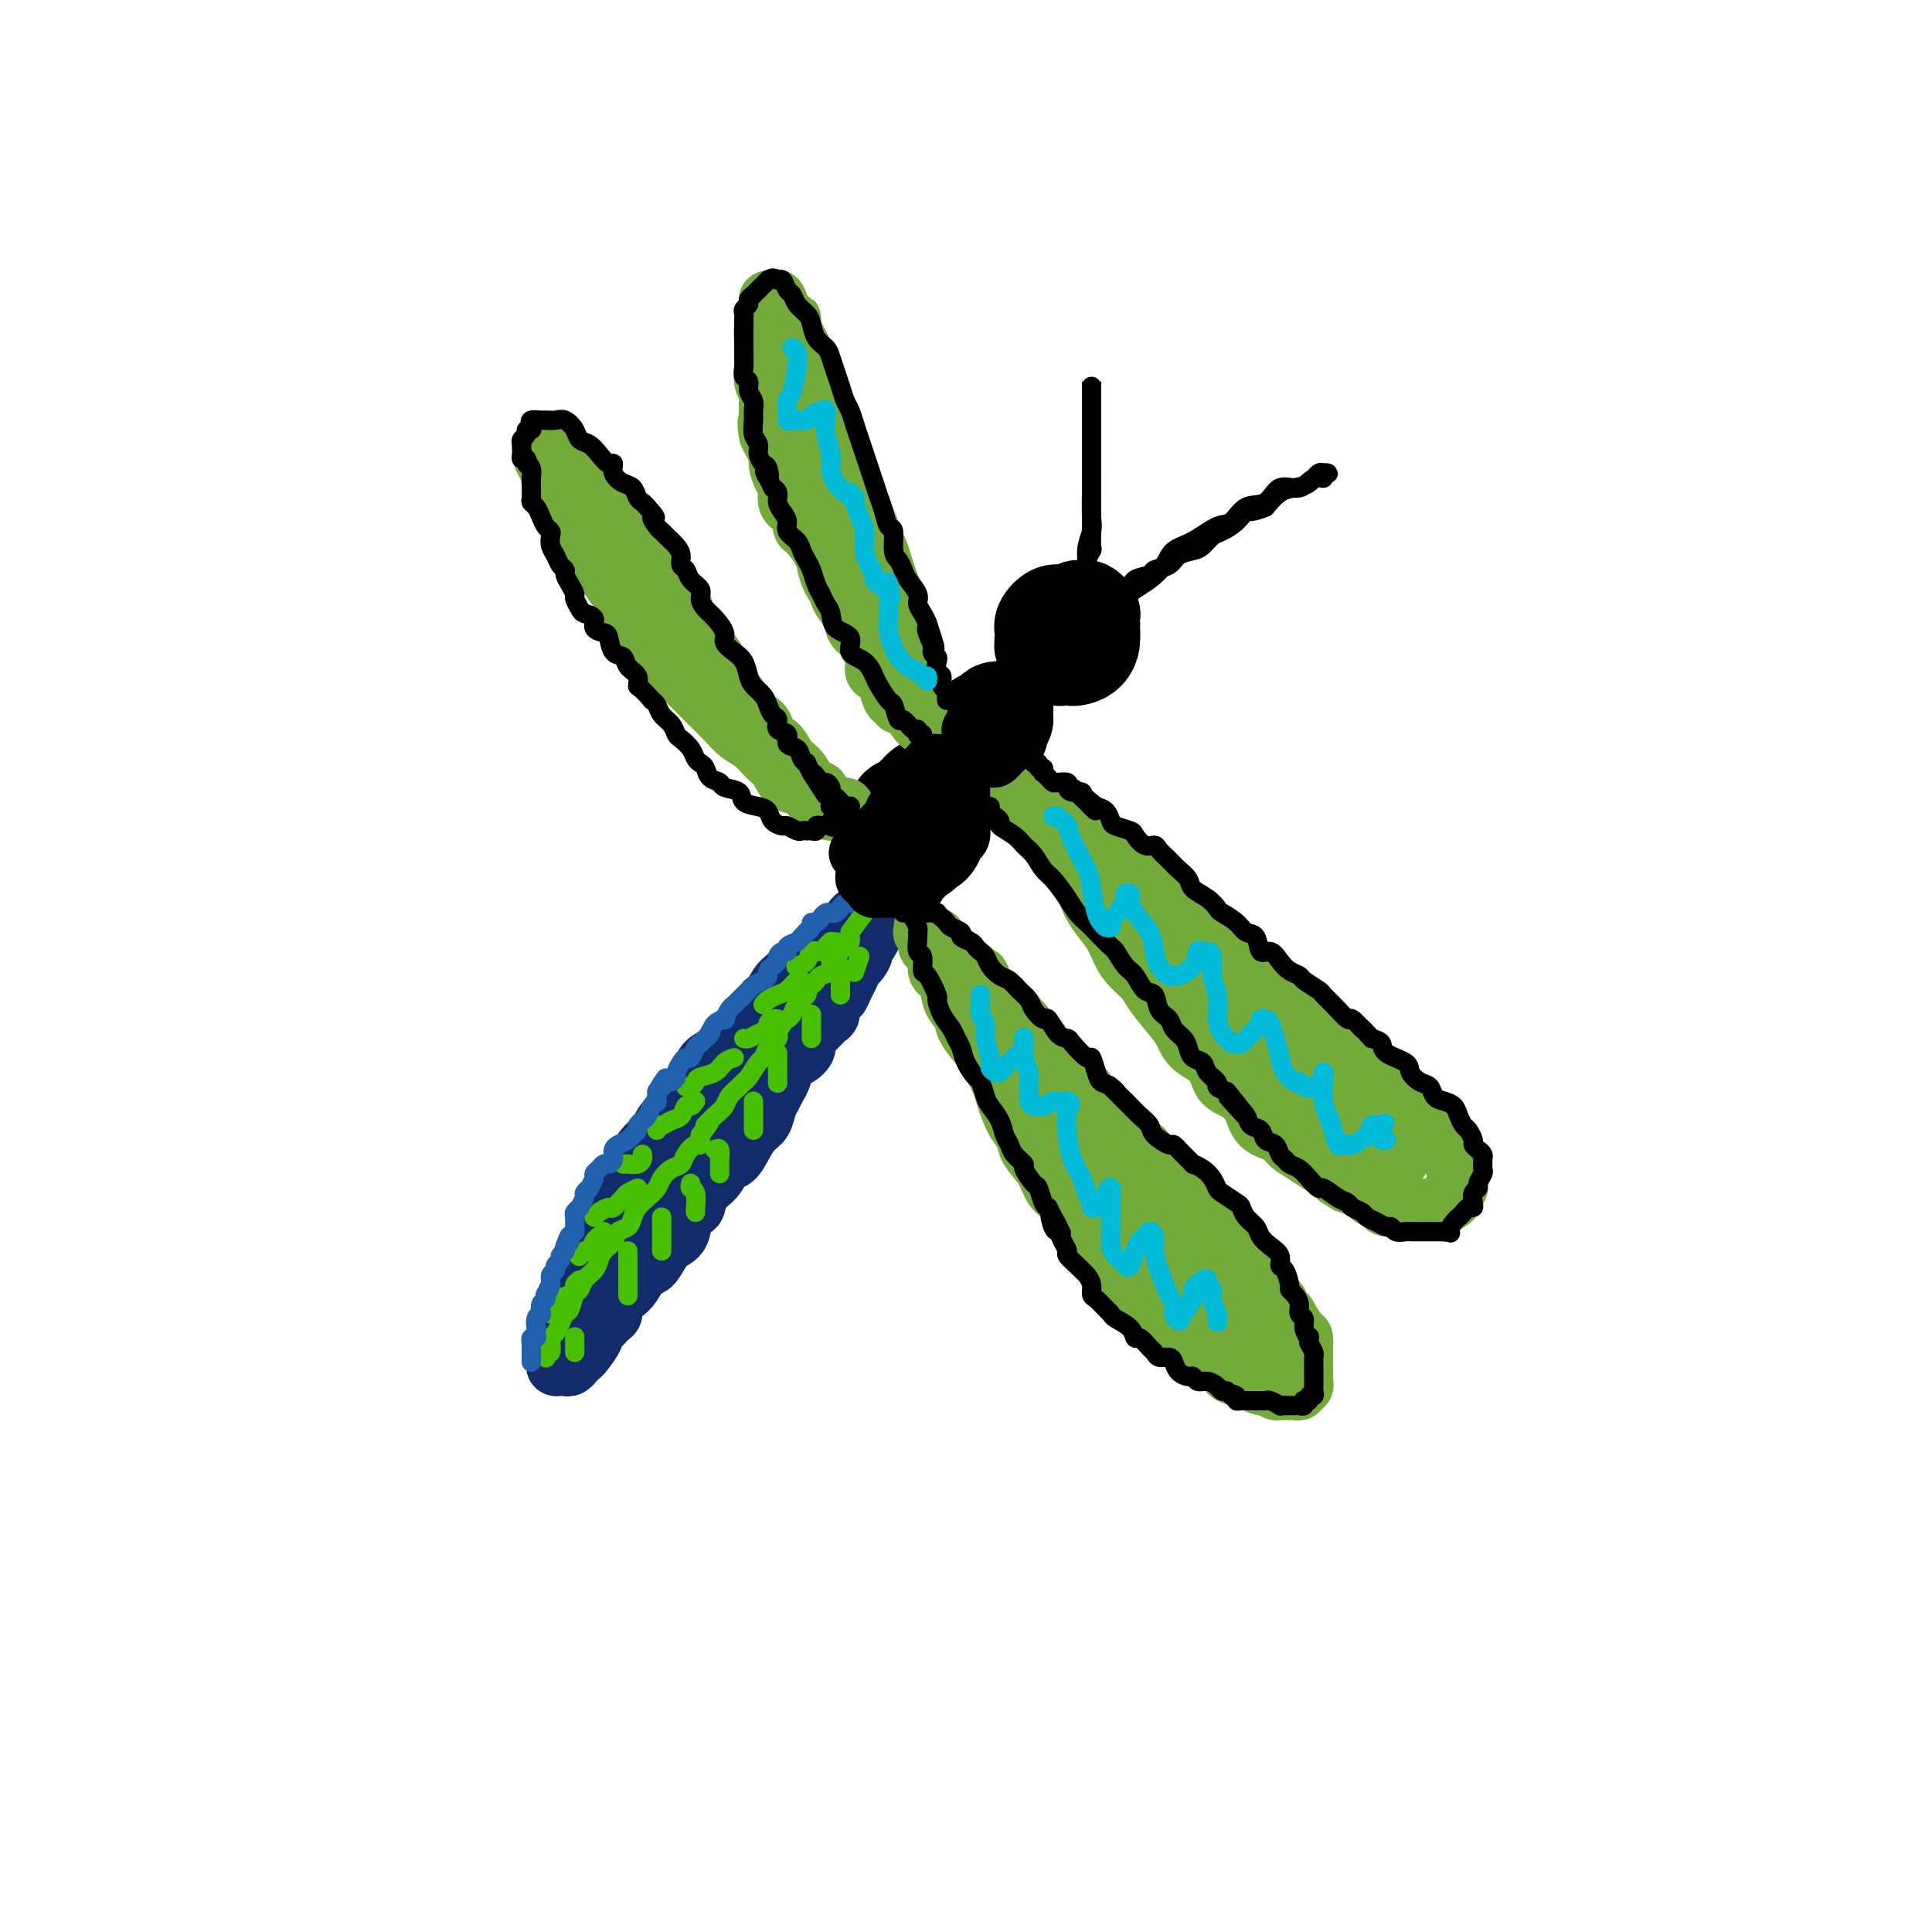 <svg viewBox='0 0 400 400' version='1.1' xmlns='http://www.w3.org/2000/svg' xmlns:xlink='http://www.w3.org/1999/xlink'><g fill='none' stroke='rgb(18,43,106)' stroke-width='12' stroke-linecap='round' stroke-linejoin='round'><path d='M181,186c-0.034,-0.120 -0.067,-0.240 0,0c0.067,0.240 0.235,0.840 0,1c-0.235,0.160 -0.873,-0.122 -1,0c-0.127,0.122 0.257,0.647 0,1c-0.257,0.353 -1.157,0.535 -2,1c-0.843,0.465 -1.631,1.211 -2,2c-0.369,0.789 -0.319,1.619 -1,2c-0.681,0.381 -2.094,0.314 -3,1c-0.906,0.686 -1.305,2.126 -2,3c-0.695,0.874 -1.685,1.181 -3,2c-1.315,0.819 -2.956,2.149 -4,3c-1.044,0.851 -1.491,1.224 -2,2c-0.509,0.776 -1.080,1.955 -2,3c-0.920,1.045 -2.190,1.954 -3,3c-0.810,1.046 -1.161,2.227 -2,3c-0.839,0.773 -2.164,1.137 -3,2c-0.836,0.863 -1.181,2.225 -2,3c-0.819,0.775 -2.111,0.964 -3,2c-0.889,1.036 -1.374,2.920 -2,4c-0.626,1.080 -1.394,1.356 -2,2c-0.606,0.644 -1.052,1.657 -2,3c-0.948,1.343 -2.400,3.016 -3,4c-0.600,0.984 -0.349,1.277 -1,2c-0.651,0.723 -2.206,1.874 -3,3c-0.794,1.126 -0.829,2.226 -1,3c-0.171,0.774 -0.477,1.221 -1,2c-0.523,0.779 -1.261,1.889 -2,3'/><path d='M129,246c-3.052,4.336 -2.184,2.176 -2,2c0.184,-0.176 -0.318,1.634 -1,3c-0.682,1.366 -1.545,2.290 -2,3c-0.455,0.710 -0.503,1.205 -1,2c-0.497,0.795 -1.444,1.890 -2,3c-0.556,1.110 -0.722,2.237 -1,3c-0.278,0.763 -0.667,1.163 -1,2c-0.333,0.837 -0.611,2.111 -1,3c-0.389,0.889 -0.889,1.394 -1,2c-0.111,0.606 0.167,1.313 0,2c-0.167,0.687 -0.781,1.353 -1,2c-0.219,0.647 -0.045,1.273 0,2c0.045,0.727 -0.041,1.553 0,2c0.041,0.447 0.207,0.515 0,1c-0.207,0.485 -0.788,1.388 -1,2c-0.212,0.612 -0.054,0.935 0,1c0.054,0.065 0.003,-0.126 0,0c-0.003,0.126 0.040,0.571 0,1c-0.040,0.429 -0.164,0.843 0,1c0.164,0.157 0.618,0.057 1,0c0.382,-0.057 0.694,-0.071 1,0c0.306,0.071 0.605,0.228 1,0c0.395,-0.228 0.884,-0.842 1,-1c0.116,-0.158 -0.142,0.141 0,0c0.142,-0.141 0.685,-0.723 1,-1c0.315,-0.277 0.404,-0.250 1,-1c0.596,-0.750 1.699,-2.279 2,-3c0.301,-0.721 -0.200,-0.635 0,-1c0.200,-0.365 1.100,-1.183 2,-2'/><path d='M125,274c1.252,-1.442 1.883,-1.546 2,-2c0.117,-0.454 -0.278,-1.258 0,-2c0.278,-0.742 1.229,-1.424 2,-2c0.771,-0.576 1.361,-1.047 2,-2c0.639,-0.953 1.327,-2.388 2,-3c0.673,-0.612 1.331,-0.399 2,-1c0.669,-0.601 1.349,-2.015 2,-3c0.651,-0.985 1.272,-1.541 2,-2c0.728,-0.459 1.564,-0.821 2,-2c0.436,-1.179 0.473,-3.174 1,-4c0.527,-0.826 1.545,-0.482 2,-1c0.455,-0.518 0.349,-1.899 1,-3c0.651,-1.101 2.061,-1.923 3,-3c0.939,-1.077 1.407,-2.409 2,-3c0.593,-0.591 1.311,-0.441 2,-1c0.689,-0.559 1.351,-1.826 2,-3c0.649,-1.174 1.287,-2.254 2,-3c0.713,-0.746 1.501,-1.157 2,-2c0.499,-0.843 0.711,-2.117 1,-3c0.289,-0.883 0.657,-1.373 1,-2c0.343,-0.627 0.660,-1.389 1,-2c0.340,-0.611 0.702,-1.070 1,-2c0.298,-0.930 0.530,-2.332 1,-3c0.470,-0.668 1.176,-0.603 2,-1c0.824,-0.397 1.766,-1.257 2,-2c0.234,-0.743 -0.239,-1.368 0,-2c0.239,-0.632 1.191,-1.272 2,-2c0.809,-0.728 1.475,-1.546 2,-2c0.525,-0.454 0.911,-0.545 1,-1c0.089,-0.455 -0.117,-1.273 0,-2c0.117,-0.727 0.559,-1.364 1,-2'/><path d='M173,206c2.499,-3.925 1.247,-0.738 1,0c-0.247,0.738 0.512,-0.972 1,-2c0.488,-1.028 0.704,-1.375 1,-2c0.296,-0.625 0.670,-1.528 1,-2c0.330,-0.472 0.614,-0.512 1,-1c0.386,-0.488 0.874,-1.422 1,-2c0.126,-0.578 -0.111,-0.799 0,-1c0.111,-0.201 0.570,-0.383 1,-1c0.430,-0.617 0.832,-1.671 1,-2c0.168,-0.329 0.101,0.065 0,0c-0.101,-0.065 -0.237,-0.591 0,-1c0.237,-0.409 0.847,-0.701 1,-1c0.153,-0.299 -0.152,-0.604 0,-1c0.152,-0.396 0.759,-0.881 1,-1c0.241,-0.119 0.114,0.129 0,0c-0.114,-0.129 -0.216,-0.634 0,-1c0.216,-0.366 0.748,-0.592 1,-1c0.252,-0.408 0.223,-0.997 0,-1c-0.223,-0.003 -0.641,0.580 -1,1c-0.359,0.420 -0.660,0.678 -1,1c-0.340,0.322 -0.718,0.707 -1,1c-0.282,0.293 -0.469,0.495 -1,1c-0.531,0.505 -1.406,1.314 -2,2c-0.594,0.686 -0.908,1.250 -2,2c-1.092,0.750 -2.963,1.686 -4,3c-1.037,1.314 -1.241,3.008 -2,4c-0.759,0.992 -2.074,1.284 -3,2c-0.926,0.716 -1.463,1.858 -2,3'/><path d='M165,206c-3.497,3.758 -2.738,3.653 -3,4c-0.262,0.347 -1.544,1.146 -2,2c-0.456,0.854 -0.085,1.763 -1,3c-0.915,1.237 -3.117,2.800 -4,4c-0.883,1.200 -0.449,2.035 -1,3c-0.551,0.965 -2.088,2.058 -3,3c-0.912,0.942 -1.198,1.733 -2,3c-0.802,1.267 -2.119,3.010 -3,4c-0.881,0.990 -1.325,1.227 -2,2c-0.675,0.773 -1.580,2.082 -2,3c-0.420,0.918 -0.354,1.443 -1,2c-0.646,0.557 -2.005,1.145 -3,2c-0.995,0.855 -1.628,1.977 -2,3c-0.372,1.023 -0.485,1.947 -1,3c-0.515,1.053 -1.433,2.237 -2,3c-0.567,0.763 -0.782,1.107 -1,2c-0.218,0.893 -0.440,2.337 -1,3c-0.560,0.663 -1.460,0.545 -2,1c-0.540,0.455 -0.722,1.483 -1,2c-0.278,0.517 -0.653,0.523 -1,1c-0.347,0.477 -0.667,1.427 -1,2c-0.333,0.573 -0.677,0.770 -1,1c-0.323,0.230 -0.623,0.492 -1,1c-0.377,0.508 -0.832,1.263 -1,2c-0.168,0.737 -0.049,1.455 0,2c0.049,0.545 0.027,0.917 0,1c-0.027,0.083 -0.059,-0.122 0,0c0.059,0.122 0.208,0.571 0,1c-0.208,0.429 -0.774,0.837 -1,1c-0.226,0.163 -0.113,0.082 0,0'/></g>
<g fill='none' stroke='rgb(73,191,1)' stroke-width='4' stroke-linecap='round' stroke-linejoin='round'><path d='M113,281c0.030,0.128 0.060,0.255 0,0c-0.060,-0.255 -0.209,-0.894 0,-1c0.209,-0.106 0.777,0.320 1,0c0.223,-0.320 0.101,-1.385 0,-2c-0.101,-0.615 -0.182,-0.778 0,-1c0.182,-0.222 0.626,-0.501 1,-1c0.374,-0.499 0.678,-1.218 1,-2c0.322,-0.782 0.663,-1.627 1,-2c0.337,-0.373 0.671,-0.274 1,-1c0.329,-0.726 0.652,-2.277 1,-3c0.348,-0.723 0.722,-0.616 1,-1c0.278,-0.384 0.460,-1.257 1,-2c0.540,-0.743 1.439,-1.355 2,-2c0.561,-0.645 0.784,-1.324 1,-2c0.216,-0.676 0.425,-1.350 1,-2c0.575,-0.650 1.515,-1.276 2,-2c0.485,-0.724 0.514,-1.545 1,-2c0.486,-0.455 1.430,-0.545 2,-1c0.570,-0.455 0.768,-1.276 1,-2c0.232,-0.724 0.499,-1.350 1,-2c0.501,-0.650 1.238,-1.325 2,-2c0.762,-0.675 1.551,-1.349 2,-2c0.449,-0.651 0.558,-1.279 1,-2c0.442,-0.721 1.218,-1.537 2,-2c0.782,-0.463 1.569,-0.574 2,-1c0.431,-0.426 0.507,-1.166 1,-2c0.493,-0.834 1.402,-1.763 2,-2c0.598,-0.237 0.885,0.218 1,0c0.115,-0.218 0.057,-1.109 0,-2'/><path d='M145,235c3.229,-4.070 1.303,-2.246 1,-2c-0.303,0.246 1.018,-1.086 2,-2c0.982,-0.914 1.624,-1.409 2,-2c0.376,-0.591 0.486,-1.279 1,-2c0.514,-0.721 1.433,-1.474 2,-2c0.567,-0.526 0.780,-0.826 1,-1c0.220,-0.174 0.445,-0.222 1,-1c0.555,-0.778 1.440,-2.288 2,-3c0.560,-0.712 0.794,-0.628 1,-1c0.206,-0.372 0.384,-1.199 1,-2c0.616,-0.801 1.671,-1.576 2,-2c0.329,-0.424 -0.068,-0.498 0,-1c0.068,-0.502 0.600,-1.434 1,-2c0.400,-0.566 0.667,-0.768 1,-1c0.333,-0.232 0.733,-0.496 1,-1c0.267,-0.504 0.400,-1.248 1,-2c0.600,-0.752 1.665,-1.511 2,-2c0.335,-0.489 -0.060,-0.707 0,-1c0.060,-0.293 0.576,-0.660 1,-1c0.424,-0.340 0.757,-0.654 1,-1c0.243,-0.346 0.395,-0.724 1,-1c0.605,-0.276 1.664,-0.451 2,-1c0.336,-0.549 -0.051,-1.471 0,-2c0.051,-0.529 0.539,-0.666 1,-1c0.461,-0.334 0.894,-0.864 1,-1c0.106,-0.136 -0.115,0.122 0,0c0.115,-0.122 0.567,-0.624 1,-1c0.433,-0.376 0.848,-0.627 1,-1c0.152,-0.373 0.041,-0.870 0,-1c-0.041,-0.130 -0.012,0.106 0,0c0.012,-0.106 0.006,-0.553 0,-1'/><path d='M176,193c5.167,-7.000 2.583,-3.500 0,0'/><path d='M130,259c0.000,0.360 0.000,0.721 0,1c0.000,0.279 0.000,0.477 0,1c0.000,0.523 0.000,1.369 0,2c0.000,0.631 0.000,1.045 0,2c-0.000,0.955 0.000,2.449 0,3c0.000,0.551 0.000,0.157 0,0c0.000,-0.157 0.000,-0.079 0,0'/><path d='M137,252c0.000,0.212 0.000,0.425 0,1c0.000,0.575 0.000,1.513 0,2c0.000,0.487 0.000,0.522 0,1c0.000,0.478 0.000,1.398 0,2c0.000,0.602 -0.000,0.886 0,1c0.000,0.114 0.000,0.057 0,0'/><path d='M143,245c-0.113,0.392 -0.226,0.785 0,1c0.226,0.215 0.793,0.254 1,1c0.207,0.746 0.056,2.201 0,3c-0.056,0.799 -0.016,0.943 0,1c0.016,0.057 0.008,0.029 0,0'/><path d='M148,238c0.423,-0.195 0.845,-0.389 1,0c0.155,0.389 0.041,1.362 0,2c-0.041,0.638 -0.011,0.942 0,1c0.011,0.058 0.003,-0.129 0,0c-0.003,0.129 -0.001,0.573 0,1c0.001,0.427 0.000,0.836 0,1c-0.000,0.164 -0.000,0.082 0,0'/><path d='M156,228c0.000,0.249 0.000,0.498 0,1c0.000,0.502 0.000,1.258 0,2c0.000,0.742 0.000,1.469 0,2c0.000,0.531 0.000,0.866 0,1c0.000,0.134 0.000,0.067 0,0'/><path d='M161,218c0.000,0.459 0.000,0.918 0,1c0.000,0.082 0.000,-0.213 0,0c0.000,0.213 0.000,0.933 0,2c0.000,1.067 0.000,2.479 0,3c0.000,0.521 0.000,0.149 0,0c0.000,-0.149 0.000,-0.074 0,0'/><path d='M168,210c0.000,0.477 0.000,0.955 0,1c0.000,0.045 0.000,-0.341 0,0c0.000,0.341 0.000,1.411 0,2c-0.000,0.589 0.000,0.697 0,1c0.000,0.303 0.000,0.801 0,1c0.000,0.199 0.000,0.100 0,0'/><path d='M174,200c0.000,0.641 0.000,1.282 0,2c0.000,0.718 0.000,1.512 0,2c0.000,0.488 0.000,0.670 0,1c0.000,0.330 0.000,0.809 0,1c0.000,0.191 0.000,0.096 0,0'/><path d='M178,198c-0.417,1.250 -0.833,2.500 -1,3c-0.167,0.500 -0.083,0.250 0,0'/><path d='M173,195c-0.449,0.021 -0.898,0.042 -1,0c-0.102,-0.042 0.143,-0.148 0,0c-0.143,0.148 -0.673,0.551 -1,1c-0.327,0.449 -0.452,0.943 -1,1c-0.548,0.057 -1.518,-0.325 -2,0c-0.482,0.325 -0.476,1.357 -1,2c-0.524,0.643 -1.578,0.898 -2,1c-0.422,0.102 -0.211,0.051 0,0'/><path d='M166,203c-0.243,-0.202 -0.485,-0.404 -1,0c-0.515,0.404 -1.301,1.415 -2,2c-0.699,0.585 -1.311,0.744 -2,1c-0.689,0.256 -1.455,0.607 -2,1c-0.545,0.393 -0.870,0.826 -1,1c-0.130,0.174 -0.065,0.087 0,0'/><path d='M161,211c0.080,0.024 0.159,0.048 0,0c-0.159,-0.048 -0.557,-0.167 -1,0c-0.443,0.167 -0.931,0.619 -1,1c-0.069,0.381 0.283,0.690 0,1c-0.283,0.310 -1.199,0.619 -2,1c-0.801,0.381 -1.485,0.833 -2,1c-0.515,0.167 -0.861,0.048 -1,0c-0.139,-0.048 -0.069,-0.024 0,0'/><path d='M152,219c-0.703,0.221 -1.407,0.441 -2,1c-0.593,0.559 -1.077,1.456 -2,2c-0.923,0.544 -2.286,0.734 -3,1c-0.714,0.266 -0.779,0.607 -1,1c-0.221,0.393 -0.598,0.836 -1,1c-0.402,0.164 -0.829,0.047 -1,0c-0.171,-0.047 -0.085,-0.023 0,0'/><path d='M144,228c-0.327,0.478 -0.655,0.955 -1,1c-0.345,0.045 -0.709,-0.343 -1,0c-0.291,0.343 -0.509,1.416 -1,2c-0.491,0.584 -1.256,0.679 -2,1c-0.744,0.321 -1.467,0.870 -2,1c-0.533,0.130 -0.874,-0.157 -1,0c-0.126,0.157 -0.036,0.759 0,1c0.036,0.241 0.018,0.120 0,0'/><path d='M133,239c0.061,0.309 0.121,0.619 0,1c-0.121,0.381 -0.424,0.834 -1,1c-0.576,0.166 -1.424,0.045 -2,0c-0.576,-0.045 -0.879,-0.013 -1,0c-0.121,0.013 -0.061,0.006 0,0'/><path d='M132,246c-0.788,0.372 -1.577,0.743 -2,1c-0.423,0.257 -0.481,0.398 -1,1c-0.519,0.602 -1.498,1.664 -2,2c-0.502,0.336 -0.526,-0.054 -1,0c-0.474,0.054 -1.397,0.553 -2,1c-0.603,0.447 -0.887,0.842 -1,1c-0.113,0.158 -0.057,0.079 0,0'/><path d='M125,255c-0.334,0.372 -0.668,0.744 -1,1c-0.332,0.256 -0.664,0.394 -1,1c-0.336,0.606 -0.678,1.678 -1,2c-0.322,0.322 -0.625,-0.106 -1,0c-0.375,0.106 -0.821,0.744 -1,1c-0.179,0.256 -0.089,0.128 0,0'/><path d='M120,265c-0.438,0.335 -0.877,0.671 -1,1c-0.123,0.329 0.068,0.652 0,1c-0.068,0.348 -0.397,0.720 -1,1c-0.603,0.280 -1.481,0.467 -2,1c-0.519,0.533 -0.678,1.413 -1,2c-0.322,0.587 -0.806,0.882 -1,1c-0.194,0.118 -0.097,0.059 0,0'/><path d='M119,277c0.000,-0.196 0.000,-0.393 0,0c0.000,0.393 0.000,1.375 0,2c0.000,0.625 0.000,0.893 0,1c0.000,0.107 0.000,0.054 0,0'/></g>
<g fill='none' stroke='rgb(33,96,173)' stroke-width='4' stroke-linecap='round' stroke-linejoin='round'><path d='M110,282c-0.000,-0.447 -0.000,-0.894 0,-1c0.000,-0.106 0.000,0.130 0,0c-0.000,-0.130 -0.001,-0.627 0,-1c0.001,-0.373 0.004,-0.621 0,-1c-0.004,-0.379 -0.015,-0.889 0,-1c0.015,-0.111 0.057,0.179 0,0c-0.057,-0.179 -0.212,-0.825 0,-1c0.212,-0.175 0.793,0.121 1,0c0.207,-0.121 0.042,-0.657 0,-1c-0.042,-0.343 0.040,-0.491 0,-1c-0.040,-0.509 -0.203,-1.379 0,-2c0.203,-0.621 0.773,-0.994 1,-1c0.227,-0.006 0.112,0.354 0,0c-0.112,-0.354 -0.222,-1.421 0,-2c0.222,-0.579 0.776,-0.670 1,-1c0.224,-0.330 0.117,-0.901 0,-1c-0.117,-0.099 -0.243,0.272 0,0c0.243,-0.272 0.854,-1.186 1,-2c0.146,-0.814 -0.172,-1.528 0,-2c0.172,-0.472 0.834,-0.704 1,-1c0.166,-0.296 -0.166,-0.657 0,-1c0.166,-0.343 0.828,-0.669 1,-1c0.172,-0.331 -0.146,-0.666 0,-1c0.146,-0.334 0.756,-0.667 1,-1c0.244,-0.333 0.122,-0.667 0,-1'/><path d='M117,258c1.326,-3.893 1.140,-1.624 1,-1c-0.140,0.624 -0.235,-0.396 0,-1c0.235,-0.604 0.799,-0.793 1,-1c0.201,-0.207 0.039,-0.432 0,-1c-0.039,-0.568 0.046,-1.480 0,-2c-0.046,-0.520 -0.224,-0.650 0,-1c0.224,-0.350 0.849,-0.921 1,-1c0.151,-0.079 -0.171,0.335 0,0c0.171,-0.335 0.834,-1.417 1,-2c0.166,-0.583 -0.167,-0.667 0,-1c0.167,-0.333 0.832,-0.915 1,-1c0.168,-0.085 -0.162,0.327 0,0c0.162,-0.327 0.817,-1.394 1,-2c0.183,-0.606 -0.104,-0.753 0,-1c0.104,-0.247 0.601,-0.594 1,-1c0.399,-0.406 0.700,-0.869 1,-1c0.300,-0.131 0.600,0.071 1,0c0.400,-0.071 0.898,-0.414 1,-1c0.102,-0.586 -0.194,-1.414 0,-2c0.194,-0.586 0.879,-0.931 1,-1c0.121,-0.069 -0.322,0.136 0,0c0.322,-0.136 1.410,-0.614 2,-1c0.590,-0.386 0.683,-0.680 1,-1c0.317,-0.320 0.858,-0.667 1,-1c0.142,-0.333 -0.116,-0.654 0,-1c0.116,-0.346 0.605,-0.718 1,-1c0.395,-0.282 0.694,-0.473 1,-1c0.306,-0.527 0.618,-1.389 1,-2c0.382,-0.611 0.834,-0.972 1,-1c0.166,-0.028 0.048,0.278 0,0c-0.048,-0.278 -0.024,-1.139 0,-2'/><path d='M136,226c3.117,-5.113 1.409,-1.894 1,-1c-0.409,0.894 0.482,-0.537 1,-1c0.518,-0.463 0.664,0.044 1,0c0.336,-0.044 0.864,-0.637 1,-1c0.136,-0.363 -0.118,-0.496 0,-1c0.118,-0.504 0.609,-1.378 1,-2c0.391,-0.622 0.682,-0.993 1,-1c0.318,-0.007 0.663,0.350 1,0c0.337,-0.350 0.666,-1.407 1,-2c0.334,-0.593 0.672,-0.724 1,-1c0.328,-0.276 0.648,-0.699 1,-1c0.352,-0.301 0.738,-0.480 1,-1c0.262,-0.520 0.399,-1.382 1,-2c0.601,-0.618 1.667,-0.992 2,-1c0.333,-0.008 -0.065,0.349 0,0c0.065,-0.349 0.595,-1.403 1,-2c0.405,-0.597 0.685,-0.737 1,-1c0.315,-0.263 0.665,-0.648 1,-1c0.335,-0.352 0.654,-0.672 1,-1c0.346,-0.328 0.719,-0.665 1,-1c0.281,-0.335 0.470,-0.667 1,-1c0.530,-0.333 1.400,-0.667 2,-1c0.600,-0.333 0.931,-0.666 1,-1c0.069,-0.334 -0.122,-0.668 0,-1c0.122,-0.332 0.559,-0.663 1,-1c0.441,-0.337 0.887,-0.682 1,-1c0.113,-0.318 -0.108,-0.610 0,-1c0.108,-0.390 0.544,-0.878 1,-1c0.456,-0.122 0.930,0.121 1,0c0.070,-0.121 -0.266,-0.606 0,-1c0.266,-0.394 1.133,-0.697 2,-1'/><path d='M165,195c4.648,-4.958 1.766,-1.854 1,-1c-0.766,0.854 0.582,-0.541 1,-1c0.418,-0.459 -0.095,0.018 0,0c0.095,-0.018 0.799,-0.530 1,-1c0.201,-0.470 -0.101,-0.897 0,-1c0.101,-0.103 0.604,0.117 1,0c0.396,-0.117 0.683,-0.570 1,-1c0.317,-0.430 0.662,-0.837 1,-1c0.338,-0.163 0.669,-0.081 1,0c0.331,0.081 0.662,0.163 1,0c0.338,-0.163 0.683,-0.569 1,-1c0.317,-0.431 0.607,-0.886 1,-1c0.393,-0.114 0.889,0.114 1,0c0.111,-0.114 -0.162,-0.569 0,-1c0.162,-0.431 0.761,-0.837 1,-1c0.239,-0.163 0.120,-0.081 0,0'/></g>
<g fill='none' stroke='rgb(0,0,0)' stroke-width='20' stroke-linecap='round' stroke-linejoin='round'><path d='M186,171c-0.422,-0.060 -0.845,-0.119 -1,0c-0.155,0.119 -0.043,0.418 0,1c0.043,0.582 0.017,1.448 0,2c-0.017,0.552 -0.026,0.789 0,1c0.026,0.211 0.086,0.394 0,1c-0.086,0.606 -0.318,1.635 0,2c0.318,0.365 1.185,0.068 2,0c0.815,-0.068 1.577,0.094 2,0c0.423,-0.094 0.506,-0.444 1,-1c0.494,-0.556 1.397,-1.319 2,-2c0.603,-0.681 0.905,-1.279 1,-2c0.095,-0.721 -0.016,-1.566 0,-2c0.016,-0.434 0.159,-0.457 0,-1c-0.159,-0.543 -0.619,-1.608 -1,-2c-0.381,-0.392 -0.684,-0.113 -1,0c-0.316,0.113 -0.645,0.060 -1,0c-0.355,-0.060 -0.736,-0.127 -1,0c-0.264,0.127 -0.411,0.450 -1,1c-0.589,0.550 -1.620,1.328 -2,2c-0.380,0.672 -0.109,1.238 0,2c0.109,0.762 0.057,1.722 0,2c-0.057,0.278 -0.117,-0.125 0,0c0.117,0.125 0.412,0.777 1,1c0.588,0.223 1.468,0.015 2,0c0.532,-0.015 0.717,0.161 1,0c0.283,-0.161 0.665,-0.660 1,-1c0.335,-0.340 0.623,-0.522 1,-1c0.377,-0.478 0.843,-1.252 1,-2c0.157,-0.748 0.004,-1.471 0,-2c-0.004,-0.529 0.142,-0.866 0,-1c-0.142,-0.134 -0.571,-0.067 -1,0'/><path d='M192,169c0.285,-1.312 -0.501,-1.091 -1,-1c-0.499,0.091 -0.711,0.052 -1,0c-0.289,-0.052 -0.656,-0.116 -1,0c-0.344,0.116 -0.666,0.412 -1,1c-0.334,0.588 -0.679,1.468 -1,2c-0.321,0.532 -0.618,0.717 -1,1c-0.382,0.283 -0.848,0.664 -1,1c-0.152,0.336 0.009,0.626 0,1c-0.009,0.374 -0.189,0.833 0,1c0.189,0.167 0.747,0.043 1,0c0.253,-0.043 0.201,-0.004 1,0c0.799,0.004 2.448,-0.025 3,0c0.552,0.025 0.005,0.105 0,0c-0.005,-0.105 0.531,-0.396 1,-1c0.469,-0.604 0.869,-1.521 1,-2c0.131,-0.479 -0.009,-0.520 0,-1c0.009,-0.480 0.168,-1.398 0,-2c-0.168,-0.602 -0.662,-0.886 -1,-1c-0.338,-0.114 -0.520,-0.056 -1,0c-0.480,0.056 -1.257,0.109 -2,0c-0.743,-0.109 -1.453,-0.381 -2,0c-0.547,0.381 -0.931,1.416 -1,2c-0.069,0.584 0.177,0.716 0,1c-0.177,0.284 -0.777,0.720 -1,1c-0.223,0.280 -0.071,0.404 0,1c0.071,0.596 0.060,1.662 0,2c-0.060,0.338 -0.168,-0.053 0,0c0.168,0.053 0.612,0.550 1,1c0.388,0.450 0.720,0.852 1,1c0.280,0.148 0.509,0.042 1,0c0.491,-0.042 1.246,-0.021 2,0'/><path d='M189,177c0.967,-0.040 1.383,-0.641 2,-1c0.617,-0.359 1.433,-0.478 2,-1c0.567,-0.522 0.885,-1.449 1,-2c0.115,-0.551 0.028,-0.726 0,-1c-0.028,-0.274 0.004,-0.648 0,-1c-0.004,-0.352 -0.042,-0.683 0,-1c0.042,-0.317 0.166,-0.622 0,-1c-0.166,-0.378 -0.622,-0.830 -1,-1c-0.378,-0.170 -0.679,-0.057 -1,0c-0.321,0.057 -0.663,0.057 -1,0c-0.337,-0.057 -0.668,-0.171 -1,0c-0.332,0.171 -0.663,0.627 -1,1c-0.337,0.373 -0.679,0.663 -1,1c-0.321,0.337 -0.622,0.720 -1,1c-0.378,0.280 -0.834,0.456 -1,1c-0.166,0.544 -0.042,1.455 0,2c0.042,0.545 0.003,0.722 0,1c-0.003,0.278 0.029,0.656 0,1c-0.029,0.344 -0.120,0.654 0,1c0.120,0.346 0.452,0.728 1,1c0.548,0.272 1.314,0.435 2,0c0.686,-0.435 1.293,-1.467 2,-2c0.707,-0.533 1.514,-0.566 2,-1c0.486,-0.434 0.652,-1.268 1,-2c0.348,-0.732 0.878,-1.362 1,-2c0.122,-0.638 -0.163,-1.284 0,-2c0.163,-0.716 0.776,-1.501 1,-2c0.224,-0.499 0.060,-0.711 0,-1c-0.060,-0.289 -0.017,-0.654 0,-1c0.017,-0.346 0.009,-0.673 0,-1'/><path d='M196,164c0.817,-2.099 0.361,-1.348 0,-1c-0.361,0.348 -0.625,0.292 -1,0c-0.375,-0.292 -0.860,-0.821 -1,-1c-0.140,-0.179 0.066,-0.008 0,0c-0.066,0.008 -0.403,-0.148 -1,0c-0.597,0.148 -1.455,0.598 -2,1c-0.545,0.402 -0.777,0.755 -1,1c-0.223,0.245 -0.438,0.380 -1,1c-0.562,0.620 -1.471,1.723 -2,2c-0.529,0.277 -0.678,-0.273 -1,0c-0.322,0.273 -0.818,1.368 -1,2c-0.182,0.632 -0.049,0.800 0,1c0.049,0.200 0.013,0.432 0,1c-0.013,0.568 -0.004,1.473 0,2c0.004,0.527 0.004,0.677 0,1c-0.004,0.323 -0.013,0.819 0,1c0.013,0.181 0.049,0.048 0,0c-0.049,-0.048 -0.183,-0.011 0,0c0.183,0.011 0.683,-0.004 1,0c0.317,0.004 0.452,0.026 1,0c0.548,-0.026 1.508,-0.100 2,0c0.492,0.100 0.514,0.375 1,0c0.486,-0.375 1.436,-1.400 2,-2c0.564,-0.600 0.743,-0.777 1,-1c0.257,-0.223 0.591,-0.494 1,-1c0.409,-0.506 0.894,-1.249 1,-2c0.106,-0.751 -0.168,-1.511 0,-2c0.168,-0.489 0.777,-0.708 1,-1c0.223,-0.292 0.060,-0.655 0,-1c-0.060,-0.345 -0.017,-0.670 0,-1c0.017,-0.330 0.009,-0.665 0,-1'/><path d='M196,163c0.684,-1.796 -0.604,-0.286 -1,0c-0.396,0.286 0.102,-0.653 0,-1c-0.102,-0.347 -0.805,-0.101 -1,0c-0.195,0.101 0.116,0.057 0,0c-0.116,-0.057 -0.661,-0.128 -1,0c-0.339,0.128 -0.473,0.455 -1,1c-0.527,0.545 -1.448,1.309 -2,2c-0.552,0.691 -0.736,1.309 -1,2c-0.264,0.691 -0.610,1.455 -1,2c-0.390,0.545 -0.826,0.870 -1,1c-0.174,0.130 -0.087,0.065 0,0'/><path d='M205,149c-0.453,0.055 -0.907,0.109 -1,0c-0.093,-0.109 0.174,-0.383 0,0c-0.174,0.383 -0.790,1.422 -1,2c-0.210,0.578 -0.015,0.693 0,1c0.015,0.307 -0.151,0.804 0,1c0.151,0.196 0.619,0.090 1,0c0.381,-0.090 0.676,-0.166 1,0c0.324,0.166 0.676,0.573 1,0c0.324,-0.573 0.619,-2.125 1,-3c0.381,-0.875 0.849,-1.071 1,-1c0.151,0.071 -0.015,0.411 0,0c0.015,-0.411 0.211,-1.571 0,-2c-0.211,-0.429 -0.830,-0.125 -1,0c-0.170,0.125 0.108,0.071 0,0c-0.108,-0.071 -0.603,-0.160 -1,0c-0.397,0.160 -0.695,0.568 -1,1c-0.305,0.432 -0.617,0.889 -1,1c-0.383,0.111 -0.836,-0.124 -1,0c-0.164,0.124 -0.037,0.607 0,1c0.037,0.393 -0.015,0.694 0,1c0.015,0.306 0.099,0.616 0,1c-0.099,0.384 -0.380,0.843 0,1c0.380,0.157 1.422,0.014 2,0c0.578,-0.014 0.691,0.102 1,0c0.309,-0.102 0.815,-0.422 1,-1c0.185,-0.578 0.050,-1.413 0,-2c-0.050,-0.587 -0.013,-0.927 0,-1c0.013,-0.073 0.004,0.122 0,0c-0.004,-0.122 -0.002,-0.561 0,-1'/><path d='M207,148c0.728,-0.757 0.549,-0.150 0,0c-0.549,0.150 -1.467,-0.156 -2,0c-0.533,0.156 -0.682,0.773 -1,1c-0.318,0.227 -0.805,0.065 -1,0c-0.195,-0.065 -0.097,-0.032 0,0'/><path d='M221,129c-0.032,-0.088 -0.065,-0.176 0,0c0.065,0.176 0.227,0.615 0,1c-0.227,0.385 -0.842,0.716 -1,1c-0.158,0.284 0.142,0.521 0,1c-0.142,0.479 -0.726,1.202 -1,2c-0.274,0.798 -0.239,1.672 0,2c0.239,0.328 0.681,0.109 1,0c0.319,-0.109 0.516,-0.108 1,0c0.484,0.108 1.254,0.325 2,0c0.746,-0.325 1.468,-1.191 2,-2c0.532,-0.809 0.874,-1.562 1,-2c0.126,-0.438 0.034,-0.561 0,-1c-0.034,-0.439 -0.012,-1.193 0,-2c0.012,-0.807 0.014,-1.666 0,-2c-0.014,-0.334 -0.045,-0.143 0,0c0.045,0.143 0.167,0.238 0,0c-0.167,-0.238 -0.622,-0.808 -1,-1c-0.378,-0.192 -0.679,-0.006 -1,0c-0.321,0.006 -0.660,-0.167 -1,0c-0.340,0.167 -0.679,0.675 -1,1c-0.321,0.325 -0.623,0.468 -1,1c-0.377,0.532 -0.830,1.453 -1,2c-0.170,0.547 -0.057,0.721 0,1c0.057,0.279 0.057,0.663 0,1c-0.057,0.337 -0.170,0.626 0,1c0.170,0.374 0.623,0.831 1,1c0.377,0.169 0.679,0.048 1,0c0.321,-0.048 0.660,-0.024 1,0'/><path d='M223,134c0.702,0.835 1.457,-0.078 2,-1c0.543,-0.922 0.874,-1.855 1,-2c0.126,-0.145 0.047,0.497 0,0c-0.047,-0.497 -0.062,-2.133 0,-3c0.062,-0.867 0.200,-0.966 0,-1c-0.200,-0.034 -0.740,-0.003 -1,0c-0.260,0.003 -0.240,-0.020 -1,0c-0.760,0.020 -2.298,0.084 -3,0c-0.702,-0.084 -0.567,-0.317 -1,0c-0.433,0.317 -1.434,1.184 -2,2c-0.566,0.816 -0.696,1.581 -1,2c-0.304,0.419 -0.783,0.490 -1,1c-0.217,0.510 -0.171,1.458 0,2c0.171,0.542 0.469,0.679 1,1c0.531,0.321 1.295,0.826 2,1c0.705,0.174 1.352,0.016 2,0c0.648,-0.016 1.299,0.109 2,0c0.701,-0.109 1.453,-0.454 2,-1c0.547,-0.546 0.891,-1.295 1,-2c0.109,-0.705 -0.015,-1.366 0,-2c0.015,-0.634 0.170,-1.241 0,-2c-0.170,-0.759 -0.664,-1.669 -1,-2c-0.336,-0.331 -0.514,-0.083 -1,0c-0.486,0.083 -1.279,-0.000 -2,0c-0.721,0.000 -1.370,0.084 -2,0c-0.630,-0.084 -1.242,-0.335 -2,0c-0.758,0.335 -1.662,1.255 -2,2c-0.338,0.745 -0.111,1.313 0,2c0.111,0.687 0.107,1.493 0,2c-0.107,0.507 -0.316,0.716 0,1c0.316,0.284 1.158,0.642 2,1'/><path d='M218,135c0.647,1.450 2.264,1.076 3,1c0.736,-0.076 0.589,0.148 1,0c0.411,-0.148 1.378,-0.667 2,-1c0.622,-0.333 0.900,-0.482 1,-1c0.100,-0.518 0.023,-1.407 0,-2c-0.023,-0.593 0.008,-0.891 0,-1c-0.008,-0.109 -0.054,-0.029 0,0c0.054,0.029 0.207,0.008 0,0c-0.207,-0.008 -0.773,-0.002 -1,0c-0.227,0.002 -0.113,0.001 0,0'/></g>
<g fill='none' stroke='rgb(0,0,0)' stroke-width='4' stroke-linecap='round' stroke-linejoin='round'><path d='M219,127c0.336,0.188 0.672,0.375 1,0c0.328,-0.375 0.647,-1.313 1,-2c0.353,-0.687 0.739,-1.122 1,-2c0.261,-0.878 0.396,-2.200 1,-3c0.604,-0.800 1.679,-1.078 2,-2c0.321,-0.922 -0.110,-2.486 0,-4c0.110,-1.514 0.762,-2.977 1,-4c0.238,-1.023 0.064,-1.607 0,-3c-0.064,-1.393 -0.017,-3.594 0,-5c0.017,-1.406 0.005,-2.018 0,-3c-0.005,-0.982 -0.001,-2.333 0,-4c0.001,-1.667 0.000,-3.651 0,-5c-0.000,-1.349 -0.000,-2.063 0,-3c0.000,-0.937 0.000,-2.098 0,-3c-0.000,-0.902 -0.000,-1.545 0,-2c0.000,-0.455 0.000,-0.721 0,-1c-0.000,-0.279 -0.000,-0.570 0,-1c0.000,-0.430 0.000,-1.001 0,-1c-0.000,0.001 -0.000,0.572 0,1c0.000,0.428 0.000,0.713 0,1c-0.000,0.287 -0.000,0.577 0,1c0.000,0.423 0.000,0.980 0,1c-0.000,0.020 -0.000,-0.497 0,0c0.000,0.497 0.000,2.010 0,3c-0.000,0.990 -0.000,1.459 0,2c0.000,0.541 0.000,1.155 0,2c-0.000,0.845 -0.000,1.923 0,3'/><path d='M226,93c0.000,2.375 0.000,2.311 0,3c-0.000,0.689 -0.000,2.129 0,3c0.000,0.871 0.000,1.173 0,2c-0.000,0.827 -0.000,2.180 0,3c0.000,0.820 0.001,1.108 0,2c-0.001,0.892 -0.004,2.388 0,3c0.004,0.612 0.015,0.340 0,1c-0.015,0.660 -0.057,2.252 0,3c0.057,0.748 0.212,0.652 0,1c-0.212,0.348 -0.793,1.140 -1,2c-0.207,0.860 -0.041,1.788 0,2c0.041,0.212 -0.042,-0.293 0,0c0.042,0.293 0.208,1.385 0,2c-0.208,0.615 -0.792,0.753 -1,1c-0.208,0.247 -0.042,0.602 0,1c0.042,0.398 -0.041,0.839 0,1c0.041,0.161 0.207,0.043 0,0c-0.207,-0.043 -0.786,-0.012 -1,0c-0.214,0.012 -0.061,0.003 0,0c0.061,-0.003 0.031,-0.002 0,0'/><path d='M230,128c-0.126,-0.402 -0.253,-0.804 0,-1c0.253,-0.196 0.885,-0.187 1,0c0.115,0.187 -0.289,0.553 0,0c0.289,-0.553 1.269,-2.025 2,-3c0.731,-0.975 1.212,-1.453 2,-2c0.788,-0.547 1.884,-1.163 3,-2c1.116,-0.837 2.252,-1.896 3,-3c0.748,-1.104 1.108,-2.255 2,-3c0.892,-0.745 2.315,-1.086 4,-2c1.685,-0.914 3.633,-2.400 5,-3c1.367,-0.600 2.155,-0.312 3,-1c0.845,-0.688 1.749,-2.350 3,-3c1.251,-0.650 2.851,-0.289 4,-1c1.149,-0.711 1.848,-2.496 3,-3c1.152,-0.504 2.758,0.271 4,0c1.242,-0.271 2.118,-1.589 3,-2c0.882,-0.411 1.768,0.087 2,0c0.232,-0.087 -0.189,-0.757 0,-1c0.189,-0.243 0.988,-0.058 1,0c0.012,0.058 -0.762,-0.009 -1,0c-0.238,0.009 0.061,0.095 0,0c-0.061,-0.095 -0.480,-0.371 -1,0c-0.520,0.371 -1.139,1.388 -2,2c-0.861,0.612 -1.962,0.819 -3,1c-1.038,0.181 -2.011,0.338 -3,1c-0.989,0.662 -1.995,1.831 -3,3'/><path d='M262,105c-2.838,1.218 -3.432,0.764 -4,1c-0.568,0.236 -1.110,1.163 -2,2c-0.890,0.837 -2.129,1.585 -3,2c-0.871,0.415 -1.373,0.496 -2,1c-0.627,0.504 -1.381,1.430 -2,2c-0.619,0.570 -1.105,0.783 -2,1c-0.895,0.217 -2.198,0.438 -3,1c-0.802,0.562 -1.104,1.463 -2,2c-0.896,0.537 -2.386,0.708 -3,1c-0.614,0.292 -0.350,0.704 -1,1c-0.650,0.296 -2.213,0.476 -3,1c-0.787,0.524 -0.799,1.390 -1,2c-0.201,0.610 -0.590,0.962 -1,1c-0.410,0.038 -0.842,-0.238 -1,0c-0.158,0.238 -0.042,0.992 0,1c0.042,0.008 0.011,-0.729 0,-1c-0.011,-0.271 -0.003,-0.078 0,0c0.003,0.078 0.002,0.039 0,0'/></g>
<g fill='none' stroke='rgb(115,171,58)' stroke-width='12' stroke-linecap='round' stroke-linejoin='round'><path d='M191,192c0.035,0.440 0.070,0.879 0,1c-0.070,0.121 -0.245,-0.077 0,0c0.245,0.077 0.910,0.427 1,1c0.090,0.573 -0.394,1.367 0,2c0.394,0.633 1.668,1.103 2,2c0.332,0.897 -0.278,2.220 0,3c0.278,0.780 1.443,1.017 2,2c0.557,0.983 0.505,2.712 1,4c0.495,1.288 1.537,2.134 2,3c0.463,0.866 0.347,1.752 1,3c0.653,1.248 2.075,2.859 3,4c0.925,1.141 1.351,1.814 2,3c0.649,1.186 1.520,2.886 2,4c0.480,1.114 0.569,1.641 1,3c0.431,1.359 1.203,3.550 2,5c0.797,1.450 1.620,2.158 2,3c0.380,0.842 0.318,1.819 1,3c0.682,1.181 2.107,2.566 3,4c0.893,1.434 1.253,2.918 2,4c0.747,1.082 1.881,1.764 3,3c1.119,1.236 2.224,3.026 3,4c0.776,0.974 1.222,1.131 2,2c0.778,0.869 1.889,2.449 3,4c1.111,1.551 2.222,3.071 3,4c0.778,0.929 1.222,1.265 2,2c0.778,0.735 1.889,1.867 3,3'/><path d='M237,268c4.005,5.467 2.016,4.134 2,4c-0.016,-0.134 1.939,0.932 3,2c1.061,1.068 1.229,2.139 2,3c0.771,0.861 2.147,1.513 3,2c0.853,0.487 1.183,0.809 2,1c0.817,0.191 2.119,0.250 3,1c0.881,0.750 1.339,2.191 2,3c0.661,0.809 1.524,0.986 2,1c0.476,0.014 0.565,-0.136 1,0c0.435,0.136 1.216,0.558 2,1c0.784,0.442 1.572,0.903 2,1c0.428,0.097 0.496,-0.170 1,0c0.504,0.170 1.444,0.777 2,1c0.556,0.223 0.727,0.061 1,0c0.273,-0.061 0.646,-0.020 1,0c0.354,0.020 0.687,0.020 1,0c0.313,-0.020 0.606,-0.061 1,0c0.394,0.061 0.890,0.225 1,0c0.110,-0.225 -0.167,-0.837 0,-1c0.167,-0.163 0.777,0.125 1,0c0.223,-0.125 0.060,-0.663 0,-1c-0.060,-0.337 -0.016,-0.474 0,-1c0.016,-0.526 0.005,-1.440 0,-2c-0.005,-0.560 -0.004,-0.764 0,-1c0.004,-0.236 0.009,-0.502 0,-1c-0.009,-0.498 -0.033,-1.226 0,-2c0.033,-0.774 0.124,-1.593 0,-2c-0.124,-0.407 -0.464,-0.402 -1,-1c-0.536,-0.598 -1.268,-1.799 -2,-3'/><path d='M267,273c-0.941,-2.292 -1.794,-1.023 -2,-1c-0.206,0.023 0.235,-1.201 0,-2c-0.235,-0.799 -1.146,-1.173 -2,-2c-0.854,-0.827 -1.650,-2.107 -2,-3c-0.350,-0.893 -0.254,-1.398 -1,-2c-0.746,-0.602 -2.335,-1.302 -3,-2c-0.665,-0.698 -0.406,-1.393 -1,-2c-0.594,-0.607 -2.042,-1.126 -3,-2c-0.958,-0.874 -1.426,-2.102 -2,-3c-0.574,-0.898 -1.255,-1.466 -2,-2c-0.745,-0.534 -1.554,-1.034 -2,-2c-0.446,-0.966 -0.528,-2.399 -1,-3c-0.472,-0.601 -1.335,-0.370 -2,-1c-0.665,-0.630 -1.133,-2.122 -2,-3c-0.867,-0.878 -2.133,-1.143 -3,-2c-0.867,-0.857 -1.334,-2.308 -2,-3c-0.666,-0.692 -1.529,-0.627 -2,-1c-0.471,-0.373 -0.550,-1.184 -1,-2c-0.450,-0.816 -1.271,-1.636 -2,-2c-0.729,-0.364 -1.365,-0.274 -2,-1c-0.635,-0.726 -1.269,-2.270 -2,-3c-0.731,-0.730 -1.557,-0.645 -2,-1c-0.443,-0.355 -0.502,-1.148 -1,-2c-0.498,-0.852 -1.437,-1.761 -2,-2c-0.563,-0.239 -0.752,0.192 -1,0c-0.248,-0.192 -0.557,-1.006 -1,-2c-0.443,-0.994 -1.022,-2.167 -2,-3c-0.978,-0.833 -2.355,-1.326 -3,-2c-0.645,-0.674 -0.558,-1.528 -1,-2c-0.442,-0.472 -1.412,-0.564 -2,-1c-0.588,-0.436 -0.794,-1.218 -1,-2'/><path d='M212,212c-8.644,-9.572 -2.754,-3.001 -1,-1c1.754,2.001 -0.630,-0.568 -2,-2c-1.370,-1.432 -1.728,-1.728 -2,-2c-0.272,-0.272 -0.458,-0.520 -1,-1c-0.542,-0.480 -1.441,-1.193 -2,-2c-0.559,-0.807 -0.780,-1.707 -1,-2c-0.220,-0.293 -0.440,0.023 -1,0c-0.560,-0.023 -1.459,-0.384 -2,-1c-0.541,-0.616 -0.722,-1.488 -1,-2c-0.278,-0.512 -0.653,-0.663 -1,-1c-0.347,-0.337 -0.667,-0.860 -1,-1c-0.333,-0.140 -0.678,0.102 -1,0c-0.322,-0.102 -0.622,-0.547 -1,-1c-0.378,-0.453 -0.835,-0.914 -1,-1c-0.165,-0.086 -0.039,0.203 0,0c0.039,-0.203 -0.008,-0.897 0,-1c0.008,-0.103 0.071,0.386 0,1c-0.071,0.614 -0.278,1.353 0,2c0.278,0.647 1.040,1.201 2,2c0.960,0.799 2.119,1.843 3,3c0.881,1.157 1.485,2.426 2,4c0.515,1.574 0.942,3.453 2,5c1.058,1.547 2.746,2.763 4,4c1.254,1.237 2.072,2.496 3,4c0.928,1.504 1.964,3.252 3,5'/><path d='M213,224c3.535,5.178 2.873,3.623 3,4c0.127,0.377 1.043,2.688 2,4c0.957,1.312 1.955,1.627 3,3c1.045,1.373 2.138,3.803 3,5c0.862,1.197 1.494,1.159 2,2c0.506,0.841 0.886,2.560 2,4c1.114,1.440 2.961,2.602 4,4c1.039,1.398 1.271,3.031 2,4c0.729,0.969 1.956,1.275 3,2c1.044,0.725 1.903,1.871 3,3c1.097,1.129 2.430,2.242 3,3c0.570,0.758 0.378,1.161 1,2c0.622,0.839 2.058,2.112 3,3c0.942,0.888 1.389,1.390 2,2c0.611,0.610 1.384,1.330 2,2c0.616,0.670 1.073,1.292 2,2c0.927,0.708 2.324,1.503 3,2c0.676,0.497 0.631,0.696 1,1c0.369,0.304 1.150,0.712 2,1c0.850,0.288 1.768,0.454 2,1c0.232,0.546 -0.222,1.470 0,2c0.222,0.530 1.121,0.665 2,1c0.879,0.335 1.738,0.871 2,1c0.262,0.129 -0.073,-0.150 0,0c0.073,0.150 0.553,0.728 1,1c0.447,0.272 0.862,0.238 1,0c0.138,-0.238 -0.001,-0.679 0,-1c0.001,-0.321 0.143,-0.520 0,-1c-0.143,-0.480 -0.572,-1.240 -1,-2'/><path d='M266,279c0.028,-0.838 -0.401,-1.432 -1,-2c-0.599,-0.568 -1.368,-1.110 -2,-2c-0.632,-0.890 -1.126,-2.129 -2,-3c-0.874,-0.871 -2.129,-1.373 -3,-2c-0.871,-0.627 -1.360,-1.378 -2,-2c-0.640,-0.622 -1.432,-1.116 -2,-2c-0.568,-0.884 -0.911,-2.157 -2,-3c-1.089,-0.843 -2.925,-1.255 -4,-2c-1.075,-0.745 -1.389,-1.823 -2,-3c-0.611,-1.177 -1.518,-2.455 -2,-3c-0.482,-0.545 -0.538,-0.358 -1,-1c-0.462,-0.642 -1.331,-2.113 -2,-3c-0.669,-0.887 -1.139,-1.191 -2,-2c-0.861,-0.809 -2.114,-2.121 -3,-3c-0.886,-0.879 -1.406,-1.323 -2,-2c-0.594,-0.677 -1.261,-1.588 -2,-2c-0.739,-0.412 -1.550,-0.324 -2,-1c-0.450,-0.676 -0.538,-2.115 -1,-3c-0.462,-0.885 -1.299,-1.217 -2,-2c-0.701,-0.783 -1.266,-2.019 -2,-3c-0.734,-0.981 -1.638,-1.709 -2,-2c-0.362,-0.291 -0.181,-0.146 0,0'/><path d='M212,166c-0.117,0.410 -0.235,0.820 0,1c0.235,0.180 0.821,0.132 1,0c0.179,-0.132 -0.051,-0.346 0,0c0.051,0.346 0.382,1.254 1,2c0.618,0.746 1.521,1.330 2,2c0.479,0.670 0.533,1.428 1,2c0.467,0.572 1.345,0.960 2,2c0.655,1.040 1.085,2.731 2,4c0.915,1.269 2.314,2.114 3,3c0.686,0.886 0.658,1.812 1,3c0.342,1.188 1.055,2.639 2,4c0.945,1.361 2.124,2.630 3,4c0.876,1.370 1.449,2.839 2,4c0.551,1.161 1.078,2.015 2,3c0.922,0.985 2.237,2.101 3,3c0.763,0.899 0.975,1.579 2,3c1.025,1.421 2.865,3.582 4,5c1.135,1.418 1.567,2.095 2,3c0.433,0.905 0.869,2.040 2,3c1.131,0.960 2.958,1.745 4,3c1.042,1.255 1.298,2.979 2,4c0.702,1.021 1.850,1.337 3,2c1.150,0.663 2.303,1.672 3,3c0.697,1.328 0.939,2.976 2,4c1.061,1.024 2.942,1.425 4,2c1.058,0.575 1.295,1.322 2,2c0.705,0.678 1.880,1.285 3,2c1.120,0.715 2.186,1.539 3,2c0.814,0.461 1.375,0.560 2,1c0.625,0.440 1.312,1.220 2,2'/><path d='M277,244c2.837,1.880 1.930,1.081 2,1c0.070,-0.081 1.116,0.556 2,1c0.884,0.444 1.606,0.693 2,1c0.394,0.307 0.459,0.671 1,1c0.541,0.329 1.559,0.624 2,1c0.441,0.376 0.306,0.833 1,1c0.694,0.167 2.217,0.045 3,0c0.783,-0.045 0.826,-0.012 1,0c0.174,0.012 0.479,0.004 1,0c0.521,-0.004 1.256,-0.004 2,0c0.744,0.004 1.495,0.012 2,0c0.505,-0.012 0.762,-0.045 1,0c0.238,0.045 0.456,0.166 1,0c0.544,-0.166 1.413,-0.619 2,-1c0.587,-0.381 0.893,-0.689 1,-1c0.107,-0.311 0.015,-0.625 0,-1c-0.015,-0.375 0.048,-0.811 0,-1c-0.048,-0.189 -0.208,-0.132 0,0c0.208,0.132 0.785,0.338 1,0c0.215,-0.338 0.070,-1.221 0,-2c-0.070,-0.779 -0.063,-1.455 0,-2c0.063,-0.545 0.182,-0.961 0,-1c-0.182,-0.039 -0.664,0.298 -1,0c-0.336,-0.298 -0.527,-1.230 -1,-2c-0.473,-0.770 -1.229,-1.379 -2,-2c-0.771,-0.621 -1.557,-1.254 -2,-2c-0.443,-0.746 -0.541,-1.603 -1,-2c-0.459,-0.397 -1.278,-0.333 -2,-1c-0.722,-0.667 -1.348,-2.064 -2,-3c-0.652,-0.936 -1.329,-1.410 -2,-2c-0.671,-0.590 -1.335,-1.295 -2,-2'/><path d='M287,225c-2.640,-2.695 -1.740,-0.934 -2,-1c-0.260,-0.066 -1.680,-1.961 -3,-3c-1.320,-1.039 -2.540,-1.222 -3,-2c-0.460,-0.778 -0.160,-2.150 -1,-3c-0.840,-0.850 -2.818,-1.176 -4,-2c-1.182,-0.824 -1.566,-2.145 -2,-3c-0.434,-0.855 -0.919,-1.243 -2,-2c-1.081,-0.757 -2.760,-1.883 -4,-3c-1.240,-1.117 -2.042,-2.226 -3,-3c-0.958,-0.774 -2.070,-1.214 -3,-2c-0.930,-0.786 -1.676,-1.916 -3,-3c-1.324,-1.084 -3.225,-2.120 -4,-3c-0.775,-0.880 -0.423,-1.605 -1,-2c-0.577,-0.395 -2.082,-0.462 -3,-1c-0.918,-0.538 -1.248,-1.547 -2,-2c-0.752,-0.453 -1.926,-0.349 -3,-1c-1.074,-0.651 -2.049,-2.057 -3,-3c-0.951,-0.943 -1.879,-1.422 -3,-2c-1.121,-0.578 -2.437,-1.254 -3,-2c-0.563,-0.746 -0.374,-1.561 -1,-2c-0.626,-0.439 -2.068,-0.503 -3,-1c-0.932,-0.497 -1.353,-1.429 -2,-2c-0.647,-0.571 -1.520,-0.783 -2,-1c-0.480,-0.217 -0.566,-0.438 -1,-1c-0.434,-0.562 -1.214,-1.463 -2,-2c-0.786,-0.537 -1.577,-0.708 -2,-1c-0.423,-0.292 -0.478,-0.705 -1,-1c-0.522,-0.295 -1.511,-0.471 -2,-1c-0.489,-0.529 -0.478,-1.412 -1,-2c-0.522,-0.588 -1.578,-0.882 -2,-1c-0.422,-0.118 -0.211,-0.059 0,0'/><path d='M216,167c-11.225,-9.141 -3.787,-2.994 -1,-1c2.787,1.994 0.922,-0.165 0,-1c-0.922,-0.835 -0.900,-0.346 -1,0c-0.100,0.346 -0.320,0.550 0,1c0.320,0.450 1.182,1.147 2,2c0.818,0.853 1.594,1.862 3,3c1.406,1.138 3.444,2.404 5,4c1.556,1.596 2.630,3.521 4,5c1.370,1.479 3.036,2.513 5,4c1.964,1.487 4.227,3.427 6,5c1.773,1.573 3.058,2.780 4,4c0.942,1.220 1.543,2.455 3,4c1.457,1.545 3.770,3.400 5,5c1.230,1.600 1.377,2.945 2,4c0.623,1.055 1.721,1.819 3,3c1.279,1.181 2.737,2.777 4,4c1.263,1.223 2.330,2.071 3,3c0.670,0.929 0.942,1.940 2,3c1.058,1.060 2.902,2.171 4,3c1.098,0.829 1.449,1.377 2,2c0.551,0.623 1.302,1.322 2,2c0.698,0.678 1.342,1.336 2,2c0.658,0.664 1.331,1.332 2,2c0.669,0.668 1.334,1.334 2,2c0.666,0.666 1.333,1.333 2,2c0.667,0.667 1.333,1.333 2,2'/><path d='M283,236c10.792,11.167 3.272,3.584 1,1c-2.272,-2.584 0.702,-0.171 2,1c1.298,1.171 0.919,1.098 1,1c0.081,-0.098 0.623,-0.220 1,0c0.377,0.220 0.589,0.784 1,1c0.411,0.216 1.019,0.084 1,0c-0.019,-0.084 -0.666,-0.119 -1,0c-0.334,0.119 -0.353,0.393 -1,0c-0.647,-0.393 -1.920,-1.451 -3,-2c-1.080,-0.549 -1.966,-0.588 -3,-1c-1.034,-0.412 -2.215,-1.199 -3,-2c-0.785,-0.801 -1.173,-1.618 -2,-2c-0.827,-0.382 -2.095,-0.329 -3,-1c-0.905,-0.671 -1.449,-2.068 -2,-3c-0.551,-0.932 -1.108,-1.401 -2,-2c-0.892,-0.599 -2.119,-1.327 -3,-2c-0.881,-0.673 -1.417,-1.290 -2,-2c-0.583,-0.710 -1.213,-1.514 -2,-2c-0.787,-0.486 -1.731,-0.655 -2,-1c-0.269,-0.345 0.138,-0.866 0,-1c-0.138,-0.134 -0.821,0.118 -1,0c-0.179,-0.118 0.145,-0.606 0,-1c-0.145,-0.394 -0.761,-0.693 -1,-1c-0.239,-0.307 -0.103,-0.621 0,-1c0.103,-0.379 0.172,-0.823 0,-1c-0.172,-0.177 -0.586,-0.089 -1,0'/><path d='M258,215c-2.426,-2.639 -0.492,-0.735 0,0c0.492,0.735 -0.456,0.302 -1,0c-0.544,-0.302 -0.682,-0.473 -1,-1c-0.318,-0.527 -0.816,-1.411 -1,-2c-0.184,-0.589 -0.052,-0.883 0,-1c0.052,-0.117 0.026,-0.059 0,0'/><path d='M186,146c0.086,-0.460 0.173,-0.920 0,-1c-0.173,-0.080 -0.605,0.220 -1,0c-0.395,-0.220 -0.752,-0.959 -1,-2c-0.248,-1.041 -0.385,-2.386 -1,-3c-0.615,-0.614 -1.708,-0.499 -2,-1c-0.292,-0.501 0.216,-1.617 0,-3c-0.216,-1.383 -1.157,-3.031 -2,-4c-0.843,-0.969 -1.587,-1.259 -2,-2c-0.413,-0.741 -0.496,-1.934 -1,-3c-0.504,-1.066 -1.430,-2.005 -2,-3c-0.570,-0.995 -0.783,-2.048 -1,-3c-0.217,-0.952 -0.439,-1.805 -1,-3c-0.561,-1.195 -1.460,-2.732 -2,-4c-0.540,-1.268 -0.722,-2.268 -1,-3c-0.278,-0.732 -0.653,-1.197 -1,-2c-0.347,-0.803 -0.667,-1.943 -1,-3c-0.333,-1.057 -0.678,-2.031 -1,-3c-0.322,-0.969 -0.622,-1.932 -1,-3c-0.378,-1.068 -0.833,-2.239 -1,-3c-0.167,-0.761 -0.045,-1.110 0,-2c0.045,-0.890 0.012,-2.321 0,-3c-0.012,-0.679 -0.003,-0.606 0,-1c0.003,-0.394 0.001,-1.255 0,-2c-0.001,-0.745 -0.000,-1.372 0,-2'/><path d='M164,87c-0.513,-3.138 -0.296,-1.482 0,-1c0.296,0.482 0.671,-0.211 1,-1c0.329,-0.789 0.613,-1.676 1,-2c0.387,-0.324 0.877,-0.087 1,0c0.123,0.087 -0.122,0.024 0,0c0.122,-0.024 0.611,-0.009 1,0c0.389,0.009 0.678,0.013 1,0c0.322,-0.013 0.677,-0.044 1,0c0.323,0.044 0.615,0.164 1,1c0.385,0.836 0.864,2.388 1,3c0.136,0.612 -0.070,0.283 0,1c0.070,0.717 0.418,2.479 1,4c0.582,1.521 1.399,2.802 2,4c0.601,1.198 0.987,2.312 1,3c0.013,0.688 -0.347,0.951 0,2c0.347,1.049 1.402,2.885 2,4c0.598,1.115 0.738,1.509 1,2c0.262,0.491 0.647,1.079 1,2c0.353,0.921 0.673,2.176 1,3c0.327,0.824 0.662,1.218 1,2c0.338,0.782 0.678,1.953 1,3c0.322,1.047 0.625,1.971 1,3c0.375,1.029 0.821,2.163 1,3c0.179,0.837 0.089,1.378 0,2c-0.089,0.622 -0.178,1.326 0,2c0.178,0.674 0.621,1.317 1,2c0.379,0.683 0.693,1.407 1,2c0.307,0.593 0.608,1.056 1,2c0.392,0.944 0.875,2.370 1,3c0.125,0.630 -0.107,0.466 0,1c0.107,0.534 0.554,1.767 1,3'/><path d='M190,140c2.785,8.091 0.746,1.818 0,0c-0.746,-1.818 -0.200,0.818 0,2c0.200,1.182 0.054,0.910 0,1c-0.054,0.090 -0.015,0.542 0,1c0.015,0.458 0.004,0.923 0,1c-0.004,0.077 -0.003,-0.233 0,0c0.003,0.233 0.009,1.011 0,1c-0.009,-0.011 -0.034,-0.810 0,-1c0.034,-0.190 0.125,0.227 0,0c-0.125,-0.227 -0.466,-1.100 -1,-2c-0.534,-0.900 -1.260,-1.829 -2,-3c-0.740,-1.171 -1.494,-2.586 -2,-4c-0.506,-1.414 -0.765,-2.829 -1,-4c-0.235,-1.171 -0.448,-2.099 -1,-3c-0.552,-0.901 -1.444,-1.777 -2,-3c-0.556,-1.223 -0.775,-2.794 -1,-4c-0.225,-1.206 -0.456,-2.047 -1,-3c-0.544,-0.953 -1.403,-2.016 -2,-3c-0.597,-0.984 -0.934,-1.888 -1,-3c-0.066,-1.112 0.137,-2.432 0,-3c-0.137,-0.568 -0.614,-0.384 -1,-1c-0.386,-0.616 -0.682,-2.033 -1,-3c-0.318,-0.967 -0.659,-1.483 -1,-2'/><path d='M173,104c-2.870,-7.032 -1.546,-3.612 -1,-3c0.546,0.612 0.314,-1.583 0,-3c-0.314,-1.417 -0.710,-2.056 -1,-3c-0.290,-0.944 -0.474,-2.193 -1,-3c-0.526,-0.807 -1.394,-1.171 -2,-2c-0.606,-0.829 -0.951,-2.123 -1,-3c-0.049,-0.877 0.197,-1.337 0,-2c-0.197,-0.663 -0.836,-1.528 -1,-2c-0.164,-0.472 0.149,-0.551 0,-1c-0.149,-0.449 -0.758,-1.268 -1,-2c-0.242,-0.732 -0.117,-1.379 0,-2c0.117,-0.621 0.228,-1.218 0,-2c-0.228,-0.782 -0.793,-1.750 -1,-2c-0.207,-0.250 -0.055,0.217 0,0c0.055,-0.217 0.015,-1.119 0,-2c-0.015,-0.881 -0.004,-1.741 0,-2c0.004,-0.259 0.001,0.084 0,0c-0.001,-0.084 -0.000,-0.594 0,-1c0.000,-0.406 -0.001,-0.709 0,-1c0.001,-0.291 0.003,-0.569 0,-1c-0.003,-0.431 -0.012,-1.014 0,-1c0.012,0.014 0.046,0.625 0,1c-0.046,0.375 -0.171,0.515 0,1c0.171,0.485 0.637,1.317 1,2c0.363,0.683 0.622,1.219 1,2c0.378,0.781 0.874,1.807 1,3c0.126,1.193 -0.120,2.552 0,4c0.120,1.448 0.606,2.985 1,4c0.394,1.015 0.697,1.507 1,2'/><path d='M169,85c0.935,3.718 0.772,3.513 1,4c0.228,0.487 0.846,1.667 1,3c0.154,1.333 -0.156,2.817 0,4c0.156,1.183 0.776,2.063 1,3c0.224,0.937 0.050,1.932 0,3c-0.050,1.068 0.023,2.211 0,3c-0.023,0.789 -0.142,1.224 0,2c0.142,0.776 0.545,1.892 1,3c0.455,1.108 0.962,2.207 1,3c0.038,0.793 -0.392,1.280 0,2c0.392,0.720 1.607,1.673 2,3c0.393,1.327 -0.035,3.027 0,4c0.035,0.973 0.534,1.219 1,2c0.466,0.781 0.900,2.097 1,3c0.100,0.903 -0.133,1.393 0,2c0.133,0.607 0.632,1.331 1,2c0.368,0.669 0.606,1.283 1,2c0.394,0.717 0.946,1.536 1,2c0.054,0.464 -0.388,0.571 0,1c0.388,0.429 1.605,1.179 2,2c0.395,0.821 -0.034,1.711 0,2c0.034,0.289 0.530,-0.024 1,0c0.470,0.024 0.914,0.383 1,1c0.086,0.617 -0.184,1.490 0,2c0.184,0.510 0.824,0.658 1,1c0.176,0.342 -0.111,0.879 0,1c0.111,0.121 0.621,-0.175 1,0c0.379,0.175 0.627,0.820 1,1c0.373,0.180 0.870,-0.105 1,0c0.130,0.105 -0.106,0.602 0,1c0.106,0.398 0.553,0.699 1,1'/><path d='M190,148c1.931,4.052 -0.241,1.181 -1,0c-0.759,-1.181 -0.104,-0.672 0,-1c0.104,-0.328 -0.342,-1.493 -1,-2c-0.658,-0.507 -1.527,-0.355 -2,-1c-0.473,-0.645 -0.550,-2.087 -1,-3c-0.450,-0.913 -1.271,-1.297 -2,-2c-0.729,-0.703 -1.364,-1.724 -2,-3c-0.636,-1.276 -1.273,-2.806 -2,-4c-0.727,-1.194 -1.543,-2.052 -2,-3c-0.457,-0.948 -0.554,-1.984 -1,-3c-0.446,-1.016 -1.240,-2.010 -2,-3c-0.760,-0.990 -1.485,-1.975 -2,-3c-0.515,-1.025 -0.819,-2.088 -1,-3c-0.181,-0.912 -0.238,-1.671 -1,-3c-0.762,-1.329 -2.228,-3.228 -3,-4c-0.772,-0.772 -0.851,-0.418 -1,-1c-0.149,-0.582 -0.370,-2.099 -1,-3c-0.630,-0.901 -1.671,-1.186 -2,-2c-0.329,-0.814 0.052,-2.157 0,-3c-0.052,-0.843 -0.539,-1.184 -1,-2c-0.461,-0.816 -0.897,-2.105 -1,-3c-0.103,-0.895 0.126,-1.395 0,-2c-0.126,-0.605 -0.607,-1.316 -1,-2c-0.393,-0.684 -0.696,-1.342 -1,-2'/><path d='M159,90c-0.620,-2.826 -0.170,-2.892 0,-3c0.170,-0.108 0.060,-0.260 0,-1c-0.060,-0.740 -0.069,-2.069 0,-3c0.069,-0.931 0.215,-1.466 0,-2c-0.215,-0.534 -0.790,-1.068 -1,-2c-0.210,-0.932 -0.056,-2.262 0,-3c0.056,-0.738 0.014,-0.883 0,-1c-0.014,-0.117 0.000,-0.206 0,-1c-0.000,-0.794 -0.014,-2.293 0,-3c0.014,-0.707 0.056,-0.623 0,-1c-0.056,-0.377 -0.211,-1.214 0,-2c0.211,-0.786 0.788,-1.521 1,-2c0.212,-0.479 0.060,-0.702 0,-1c-0.060,-0.298 -0.027,-0.671 0,-1c0.027,-0.329 0.049,-0.614 0,-1c-0.049,-0.386 -0.170,-0.875 0,-1c0.170,-0.125 0.630,0.113 1,0c0.370,-0.113 0.648,-0.576 1,0c0.352,0.576 0.776,2.191 1,3c0.224,0.809 0.247,0.814 1,2c0.753,1.186 2.234,3.555 3,5c0.766,1.445 0.816,1.968 1,3c0.184,1.032 0.501,2.573 1,4c0.499,1.427 1.180,2.742 2,4c0.820,1.258 1.779,2.461 2,4c0.221,1.539 -0.295,3.413 0,5c0.295,1.587 1.402,2.887 2,4c0.598,1.113 0.686,2.041 1,3c0.314,0.959 0.854,1.951 1,3c0.146,1.049 -0.101,2.157 0,3c0.101,0.843 0.551,1.422 1,2'/><path d='M177,107c0.896,3.712 0.635,2.991 1,3c0.365,0.009 1.356,0.749 2,2c0.644,1.251 0.942,3.012 1,4c0.058,0.988 -0.125,1.204 0,2c0.125,0.796 0.559,2.171 1,3c0.441,0.829 0.889,1.112 1,2c0.111,0.888 -0.114,2.380 0,3c0.114,0.620 0.566,0.369 1,1c0.434,0.631 0.848,2.145 1,3c0.152,0.855 0.041,1.052 0,1c-0.041,-0.052 -0.011,-0.354 0,0c0.011,0.354 0.003,1.365 0,2c-0.003,0.635 -0.001,0.896 0,1c0.001,0.104 0.000,0.052 0,0'/><path d='M175,167c-0.327,0.007 -0.654,0.014 -1,0c-0.346,-0.014 -0.710,-0.050 -1,0c-0.290,0.050 -0.504,0.184 -1,0c-0.496,-0.184 -1.274,-0.686 -2,-1c-0.726,-0.314 -1.401,-0.439 -2,-1c-0.599,-0.561 -1.122,-1.558 -2,-2c-0.878,-0.442 -2.111,-0.330 -3,-1c-0.889,-0.670 -1.434,-2.121 -2,-3c-0.566,-0.879 -1.153,-1.184 -2,-2c-0.847,-0.816 -1.955,-2.143 -3,-3c-1.045,-0.857 -2.026,-1.244 -3,-2c-0.974,-0.756 -1.942,-1.882 -3,-3c-1.058,-1.118 -2.208,-2.227 -3,-3c-0.792,-0.773 -1.226,-1.210 -2,-2c-0.774,-0.790 -1.888,-1.933 -3,-3c-1.112,-1.067 -2.223,-2.056 -3,-3c-0.777,-0.944 -1.219,-1.842 -2,-3c-0.781,-1.158 -1.900,-2.577 -3,-4c-1.100,-1.423 -2.182,-2.850 -3,-4c-0.818,-1.150 -1.374,-2.022 -2,-3c-0.626,-0.978 -1.322,-2.060 -2,-3c-0.678,-0.940 -1.337,-1.736 -2,-3c-0.663,-1.264 -1.329,-2.996 -2,-4c-0.671,-1.004 -1.345,-1.280 -2,-2c-0.655,-0.720 -1.289,-1.883 -2,-3c-0.711,-1.117 -1.497,-2.186 -2,-3c-0.503,-0.814 -0.722,-1.373 -1,-2c-0.278,-0.627 -0.613,-1.323 -1,-2c-0.387,-0.677 -0.825,-1.336 -1,-2c-0.175,-0.664 -0.088,-1.332 0,-2'/><path d='M114,98c-3.869,-6.595 -1.041,-3.082 0,-2c1.041,1.082 0.294,-0.265 0,-1c-0.294,-0.735 -0.137,-0.857 0,-1c0.137,-0.143 0.253,-0.308 1,0c0.747,0.308 2.124,1.087 3,2c0.876,0.913 1.250,1.959 2,3c0.750,1.041 1.876,2.077 3,3c1.124,0.923 2.244,1.732 3,3c0.756,1.268 1.146,2.994 2,4c0.854,1.006 2.173,1.291 3,2c0.827,0.709 1.162,1.840 2,3c0.838,1.160 2.178,2.347 3,4c0.822,1.653 1.126,3.770 2,5c0.874,1.230 2.317,1.574 3,2c0.683,0.426 0.606,0.936 1,2c0.394,1.064 1.260,2.682 2,4c0.740,1.318 1.354,2.335 2,3c0.646,0.665 1.323,0.980 2,2c0.677,1.020 1.355,2.747 2,4c0.645,1.253 1.257,2.031 2,3c0.743,0.969 1.616,2.127 2,3c0.384,0.873 0.278,1.460 1,2c0.722,0.540 2.272,1.033 3,2c0.728,0.967 0.632,2.408 1,3c0.368,0.592 1.198,0.333 2,1c0.802,0.667 1.577,2.259 2,3c0.423,0.741 0.495,0.632 1,1c0.505,0.368 1.444,1.215 2,2c0.556,0.785 0.730,1.510 1,2c0.270,0.490 0.635,0.745 1,1'/><path d='M168,163c6.133,8.165 2.964,2.579 2,1c-0.964,-1.579 0.276,0.849 1,2c0.724,1.151 0.931,1.026 1,1c0.069,-0.026 0.001,0.045 0,0c-0.001,-0.045 0.066,-0.208 0,0c-0.066,0.208 -0.265,0.788 0,1c0.265,0.212 0.994,0.057 1,0c0.006,-0.057 -0.713,-0.016 -1,0c-0.287,0.016 -0.144,0.008 0,0'/></g>
<g fill='none' stroke='rgb(0,0,0)' stroke-width='12' stroke-linecap='round' stroke-linejoin='round'><path d='M197,159c-0.344,-0.009 -0.687,-0.017 -1,0c-0.313,0.017 -0.594,0.060 -1,0c-0.406,-0.060 -0.936,-0.223 -1,0c-0.064,0.223 0.337,0.834 0,1c-0.337,0.166 -1.413,-0.111 -2,0c-0.587,0.111 -0.686,0.611 -1,1c-0.314,0.389 -0.843,0.668 -1,1c-0.157,0.332 0.059,0.719 0,1c-0.059,0.281 -0.393,0.456 -1,1c-0.607,0.544 -1.486,1.455 -2,2c-0.514,0.545 -0.663,0.723 -1,1c-0.337,0.277 -0.864,0.651 -1,1c-0.136,0.349 0.117,0.671 0,1c-0.117,0.329 -0.606,0.665 -1,1c-0.394,0.335 -0.693,0.668 -1,1c-0.307,0.332 -0.621,0.663 -1,1c-0.379,0.337 -0.823,0.679 -1,1c-0.177,0.321 -0.089,0.622 0,1c0.089,0.378 0.178,0.832 0,1c-0.178,0.168 -0.622,0.048 -1,0c-0.378,-0.048 -0.689,-0.024 -1,0'/><path d='M179,175c-2.785,2.648 -0.746,1.269 0,1c0.746,-0.269 0.200,0.572 0,1c-0.200,0.428 -0.054,0.444 0,1c0.054,0.556 0.017,1.651 0,2c-0.017,0.349 -0.015,-0.047 0,0c0.015,0.047 0.043,0.538 0,1c-0.043,0.462 -0.156,0.894 0,1c0.156,0.106 0.581,-0.115 1,0c0.419,0.115 0.833,0.567 1,1c0.167,0.433 0.086,0.848 0,1c-0.086,0.152 -0.177,0.041 0,0c0.177,-0.041 0.621,-0.011 1,0c0.379,0.011 0.693,0.003 1,0c0.307,-0.003 0.607,-0.001 1,0c0.393,0.001 0.879,-0.000 1,0c0.121,0.000 -0.123,0.001 0,0c0.123,-0.001 0.611,-0.003 1,0c0.389,0.003 0.678,0.012 1,0c0.322,-0.012 0.678,-0.044 1,0c0.322,0.044 0.611,0.166 1,0c0.389,-0.166 0.877,-0.618 1,-1c0.123,-0.382 -0.121,-0.694 0,-1c0.121,-0.306 0.606,-0.607 1,-1c0.394,-0.393 0.698,-0.879 1,-1c0.302,-0.121 0.603,0.122 1,0c0.397,-0.122 0.890,-0.610 1,-1c0.110,-0.390 -0.163,-0.682 0,-1c0.163,-0.318 0.761,-0.662 1,-1c0.239,-0.338 0.120,-0.669 0,-1'/><path d='M195,176c0.936,-1.306 0.776,-1.070 1,-1c0.224,0.070 0.830,-0.027 1,0c0.170,0.027 -0.098,0.179 0,0c0.098,-0.179 0.562,-0.687 1,-1c0.438,-0.313 0.849,-0.430 1,-1c0.151,-0.570 0.040,-1.591 0,-2c-0.040,-0.409 -0.011,-0.205 0,0c0.011,0.205 0.003,0.409 0,0c-0.003,-0.409 -0.001,-1.433 0,-2c0.001,-0.567 0.000,-0.677 0,-1c-0.000,-0.323 -0.000,-0.860 0,-1c0.000,-0.140 0.000,0.118 0,0c-0.000,-0.118 0.000,-0.610 0,-1c-0.000,-0.390 -0.000,-0.678 0,-1c0.000,-0.322 0.000,-0.678 0,-1c-0.000,-0.322 -0.000,-0.611 0,-1c0.000,-0.389 0.001,-0.879 0,-1c-0.001,-0.121 -0.004,0.126 0,0c0.004,-0.126 0.016,-0.626 0,-1c-0.016,-0.374 -0.060,-0.622 0,-1c0.060,-0.378 0.223,-0.886 0,-1c-0.223,-0.114 -0.833,0.166 -1,0c-0.167,-0.166 0.110,-0.776 0,-1c-0.110,-0.224 -0.607,-0.060 -1,0c-0.393,0.060 -0.683,0.016 -1,0c-0.317,-0.016 -0.662,-0.005 -1,0c-0.338,0.005 -0.669,0.002 -1,0'/><path d='M194,158c-0.725,-0.142 -0.037,0.004 0,0c0.037,-0.004 -0.579,-0.159 -1,0c-0.421,0.159 -0.649,0.630 -1,1c-0.351,0.370 -0.825,0.638 -1,1c-0.175,0.362 -0.050,0.818 0,1c0.050,0.182 0.025,0.091 0,0'/><path d='M209,144c-0.303,0.033 -0.606,0.065 -1,0c-0.394,-0.065 -0.880,-0.229 -1,0c-0.120,0.229 0.127,0.850 0,1c-0.127,0.150 -0.626,-0.171 -1,0c-0.374,0.171 -0.622,0.833 -1,1c-0.378,0.167 -0.885,-0.162 -1,0c-0.115,0.162 0.162,0.814 0,1c-0.162,0.186 -0.762,-0.095 -1,0c-0.238,0.095 -0.115,0.564 0,1c0.115,0.436 0.223,0.838 0,1c-0.223,0.162 -0.778,0.085 -1,0c-0.222,-0.085 -0.112,-0.176 0,0c0.112,0.176 0.226,0.621 0,1c-0.226,0.379 -0.793,0.693 -1,1c-0.207,0.307 -0.055,0.607 0,1c0.055,0.393 0.014,0.880 0,1c-0.014,0.120 -0.001,-0.127 0,0c0.001,0.127 -0.010,0.626 0,1c0.010,0.374 0.039,0.622 0,1c-0.039,0.378 -0.147,0.886 0,1c0.147,0.114 0.550,-0.165 1,0c0.450,0.165 0.947,0.773 1,1c0.053,0.227 -0.337,0.072 0,0c0.337,-0.072 1.400,-0.061 2,0c0.600,0.061 0.738,0.171 1,0c0.262,-0.171 0.647,-0.623 1,-1c0.353,-0.377 0.672,-0.679 1,-1c0.328,-0.321 0.664,-0.660 1,-1'/><path d='M209,154c0.708,-0.643 0.978,-0.751 1,-1c0.022,-0.249 -0.204,-0.640 0,-1c0.204,-0.360 0.839,-0.688 1,-1c0.161,-0.312 -0.153,-0.608 0,-1c0.153,-0.392 0.774,-0.880 1,-1c0.226,-0.120 0.058,0.126 0,0c-0.058,-0.126 -0.004,-0.626 0,-1c0.004,-0.374 -0.040,-0.622 0,-1c0.040,-0.378 0.166,-0.886 0,-1c-0.166,-0.114 -0.622,0.166 -1,0c-0.378,-0.166 -0.678,-0.777 -1,-1c-0.322,-0.223 -0.665,-0.057 -1,0c-0.335,0.057 -0.664,0.004 -1,0c-0.336,-0.004 -0.681,0.040 -1,0c-0.319,-0.040 -0.611,-0.164 -1,0c-0.389,0.164 -0.875,0.618 -1,1c-0.125,0.382 0.110,0.694 0,1c-0.110,0.306 -0.565,0.608 -1,1c-0.435,0.392 -0.849,0.876 -1,1c-0.151,0.124 -0.041,-0.111 0,0c0.041,0.111 0.011,0.568 0,1c-0.011,0.432 -0.003,0.838 0,1c0.003,0.162 0.002,0.081 0,0'/></g>
<g fill='none' stroke='rgb(0,0,0)' stroke-width='4' stroke-linecap='round' stroke-linejoin='round'><path d='M187,189c0.445,0.016 0.890,0.032 1,0c0.110,-0.032 -0.114,-0.113 0,0c0.114,0.113 0.565,0.420 1,1c0.435,0.580 0.852,1.434 1,2c0.148,0.566 0.025,0.842 0,1c-0.025,0.158 0.048,0.196 0,1c-0.048,0.804 -0.215,2.374 0,3c0.215,0.626 0.814,0.309 1,1c0.186,0.691 -0.039,2.390 0,3c0.039,0.610 0.343,0.131 1,1c0.657,0.869 1.667,3.086 2,4c0.333,0.914 -0.013,0.523 0,1c0.013,0.477 0.384,1.821 1,3c0.616,1.179 1.478,2.194 2,3c0.522,0.806 0.703,1.404 1,2c0.297,0.596 0.710,1.189 1,2c0.290,0.811 0.458,1.841 1,3c0.542,1.159 1.458,2.449 2,3c0.542,0.551 0.708,0.364 1,1c0.292,0.636 0.708,2.096 1,3c0.292,0.904 0.458,1.253 1,2c0.542,0.747 1.460,1.892 2,3c0.540,1.108 0.703,2.178 1,3c0.297,0.822 0.727,1.394 1,2c0.273,0.606 0.388,1.245 1,2c0.612,0.755 1.722,1.624 2,2c0.278,0.376 -0.276,0.258 0,1c0.276,0.742 1.383,2.343 2,3c0.617,0.657 0.743,0.369 1,1c0.257,0.631 0.645,2.180 1,3c0.355,0.820 0.678,0.910 1,1'/><path d='M217,250c4.881,9.778 2.083,3.723 1,2c-1.083,-1.723 -0.450,0.885 0,2c0.450,1.115 0.716,0.736 1,1c0.284,0.264 0.587,1.170 1,2c0.413,0.830 0.936,1.584 1,2c0.064,0.416 -0.333,0.495 0,1c0.333,0.505 1.395,1.435 2,2c0.605,0.565 0.753,0.766 1,1c0.247,0.234 0.595,0.500 1,1c0.405,0.500 0.869,1.233 1,2c0.131,0.767 -0.069,1.567 0,2c0.069,0.433 0.407,0.500 1,1c0.593,0.500 1.440,1.434 2,2c0.560,0.566 0.831,0.763 1,1c0.169,0.237 0.234,0.515 1,1c0.766,0.485 2.233,1.176 3,2c0.767,0.824 0.834,1.780 1,2c0.166,0.220 0.429,-0.295 1,0c0.571,0.295 1.449,1.402 2,2c0.551,0.598 0.777,0.689 1,1c0.223,0.311 0.445,0.844 1,1c0.555,0.156 1.444,-0.064 2,0c0.556,0.064 0.778,0.414 1,1c0.222,0.586 0.443,1.410 1,2c0.557,0.590 1.448,0.945 2,1c0.552,0.055 0.764,-0.192 1,0c0.236,0.192 0.497,0.822 1,1c0.503,0.178 1.248,-0.097 2,0c0.752,0.097 1.510,0.564 2,1c0.490,0.436 0.711,0.839 1,1c0.289,0.161 0.644,0.081 1,0'/><path d='M254,288c4.494,3.337 1.729,1.679 1,1c-0.729,-0.679 0.578,-0.378 1,0c0.422,0.378 -0.042,0.833 0,1c0.042,0.167 0.588,0.045 1,0c0.412,-0.045 0.688,-0.012 1,0c0.312,0.012 0.660,0.002 1,0c0.340,-0.002 0.673,0.003 1,0c0.327,-0.003 0.647,-0.015 1,0c0.353,0.015 0.739,0.057 1,0c0.261,-0.057 0.399,-0.211 1,0c0.601,0.211 1.667,0.789 2,1c0.333,0.211 -0.066,0.056 0,0c0.066,-0.056 0.596,-0.014 1,0c0.404,0.014 0.683,0.000 1,0c0.317,-0.000 0.672,0.014 1,0c0.328,-0.014 0.628,-0.055 1,0c0.372,0.055 0.817,0.207 1,0c0.183,-0.207 0.105,-0.773 0,-1c-0.105,-0.227 -0.238,-0.116 0,0c0.238,0.116 0.849,0.238 1,0c0.151,-0.238 -0.156,-0.837 0,-1c0.156,-0.163 0.774,0.110 1,0c0.226,-0.110 0.061,-0.602 0,-1c-0.061,-0.398 -0.016,-0.701 0,-1c0.016,-0.299 0.004,-0.595 0,-1c-0.004,-0.405 -0.000,-0.920 0,-1c0.000,-0.080 -0.003,0.274 0,0c0.003,-0.274 0.011,-1.177 0,-2c-0.011,-0.823 -0.041,-1.568 0,-2c0.041,-0.432 0.155,-0.552 0,-1c-0.155,-0.448 -0.577,-1.224 -1,-2'/><path d='M271,278c0.065,-1.991 0.228,-0.970 0,-1c-0.228,-0.030 -0.849,-1.111 -1,-2c-0.151,-0.889 0.166,-1.587 0,-2c-0.166,-0.413 -0.814,-0.542 -1,-1c-0.186,-0.458 0.091,-1.244 0,-2c-0.091,-0.756 -0.550,-1.483 -1,-2c-0.450,-0.517 -0.889,-0.824 -1,-1c-0.111,-0.176 0.108,-0.221 0,-1c-0.108,-0.779 -0.544,-2.292 -1,-3c-0.456,-0.708 -0.933,-0.613 -1,-1c-0.067,-0.387 0.277,-1.258 0,-2c-0.277,-0.742 -1.174,-1.355 -2,-2c-0.826,-0.645 -1.581,-1.324 -2,-2c-0.419,-0.676 -0.501,-1.351 -1,-2c-0.499,-0.649 -1.415,-1.272 -2,-2c-0.585,-0.728 -0.839,-1.560 -1,-2c-0.161,-0.440 -0.231,-0.489 -1,-1c-0.769,-0.511 -2.238,-1.486 -3,-2c-0.762,-0.514 -0.815,-0.567 -1,-1c-0.185,-0.433 -0.500,-1.246 -1,-2c-0.500,-0.754 -1.185,-1.450 -2,-2c-0.815,-0.550 -1.760,-0.955 -2,-1c-0.240,-0.045 0.226,0.269 0,0c-0.226,-0.269 -1.145,-1.122 -2,-2c-0.855,-0.878 -1.646,-1.782 -2,-2c-0.354,-0.218 -0.269,0.250 -1,0c-0.731,-0.250 -2.276,-1.219 -3,-2c-0.724,-0.781 -0.627,-1.374 -1,-2c-0.373,-0.626 -1.216,-1.284 -2,-2c-0.784,-0.716 -1.510,-1.490 -2,-2c-0.490,-0.510 -0.745,-0.755 -1,-1'/><path d='M233,228c-5.372,-5.354 -2.802,-2.739 -2,-2c0.802,0.739 -0.164,-0.398 -1,-1c-0.836,-0.602 -1.541,-0.669 -2,-1c-0.459,-0.331 -0.671,-0.926 -1,-2c-0.329,-1.074 -0.773,-2.628 -1,-3c-0.227,-0.372 -0.236,0.439 -1,0c-0.764,-0.439 -2.284,-2.126 -3,-3c-0.716,-0.874 -0.630,-0.934 -1,-1c-0.370,-0.066 -1.198,-0.139 -2,-1c-0.802,-0.861 -1.580,-2.509 -2,-3c-0.420,-0.491 -0.483,0.177 -1,0c-0.517,-0.177 -1.489,-1.198 -2,-2c-0.511,-0.802 -0.560,-1.383 -1,-2c-0.440,-0.617 -1.270,-1.268 -2,-2c-0.730,-0.732 -1.361,-1.544 -2,-2c-0.639,-0.456 -1.285,-0.556 -2,-1c-0.715,-0.444 -1.500,-1.232 -2,-2c-0.500,-0.768 -0.716,-1.515 -1,-2c-0.284,-0.485 -0.634,-0.707 -1,-1c-0.366,-0.293 -0.746,-0.656 -1,-1c-0.254,-0.344 -0.383,-0.670 -1,-1c-0.617,-0.330 -1.723,-0.666 -2,-1c-0.277,-0.334 0.276,-0.668 0,-1c-0.276,-0.332 -1.380,-0.664 -2,-1c-0.620,-0.336 -0.758,-0.678 -1,-1c-0.242,-0.322 -0.590,-0.625 -1,-1c-0.410,-0.375 -0.883,-0.822 -1,-1c-0.117,-0.178 0.122,-0.086 0,0c-0.122,0.086 -0.606,0.168 -1,0c-0.394,-0.168 -0.697,-0.584 -1,-1'/><path d='M192,188c-6.600,-6.222 -2.600,-1.778 -1,0c1.600,1.778 0.800,0.889 0,0'/><path d='M170,171c-0.444,-0.113 -0.889,-0.226 -1,0c-0.111,0.226 0.111,0.792 0,1c-0.111,0.208 -0.553,0.057 -1,0c-0.447,-0.057 -0.897,-0.019 -1,0c-0.103,0.019 0.142,0.020 0,0c-0.142,-0.020 -0.672,-0.060 -1,0c-0.328,0.060 -0.455,0.220 -1,0c-0.545,-0.220 -1.510,-0.819 -2,-1c-0.490,-0.181 -0.507,0.055 -1,0c-0.493,-0.055 -1.464,-0.400 -2,-1c-0.536,-0.600 -0.638,-1.456 -1,-2c-0.362,-0.544 -0.985,-0.776 -2,-1c-1.015,-0.224 -2.422,-0.440 -3,-1c-0.578,-0.560 -0.326,-1.463 -1,-2c-0.674,-0.537 -2.275,-0.707 -3,-1c-0.725,-0.293 -0.576,-0.708 -1,-1c-0.424,-0.292 -1.422,-0.462 -2,-1c-0.578,-0.538 -0.736,-1.443 -1,-2c-0.264,-0.557 -0.634,-0.764 -1,-1c-0.366,-0.236 -0.727,-0.500 -1,-1c-0.273,-0.500 -0.458,-1.236 -1,-2c-0.542,-0.764 -1.441,-1.556 -2,-2c-0.559,-0.444 -0.780,-0.539 -1,-1c-0.220,-0.461 -0.440,-1.289 -1,-2c-0.560,-0.711 -1.458,-1.307 -2,-2c-0.542,-0.693 -0.726,-1.484 -1,-2c-0.274,-0.516 -0.637,-0.758 -1,-1'/><path d='M135,145c-2.566,-3.057 -2.981,-2.701 -3,-3c-0.019,-0.299 0.360,-1.253 0,-2c-0.360,-0.747 -1.457,-1.285 -2,-2c-0.543,-0.715 -0.532,-1.605 -1,-2c-0.468,-0.395 -1.416,-0.295 -2,-1c-0.584,-0.705 -0.804,-2.217 -1,-3c-0.196,-0.783 -0.367,-0.839 -1,-1c-0.633,-0.161 -1.729,-0.428 -2,-1c-0.271,-0.572 0.282,-1.448 0,-2c-0.282,-0.552 -1.399,-0.781 -2,-1c-0.601,-0.219 -0.687,-0.430 -1,-1c-0.313,-0.570 -0.854,-1.501 -1,-2c-0.146,-0.499 0.101,-0.567 0,-1c-0.101,-0.433 -0.552,-1.232 -1,-2c-0.448,-0.768 -0.894,-1.504 -1,-2c-0.106,-0.496 0.129,-0.753 0,-1c-0.129,-0.247 -0.622,-0.486 -1,-1c-0.378,-0.514 -0.640,-1.303 -1,-2c-0.360,-0.697 -0.817,-1.303 -1,-2c-0.183,-0.697 -0.090,-1.486 0,-2c0.090,-0.514 0.178,-0.754 0,-1c-0.178,-0.246 -0.622,-0.499 -1,-1c-0.378,-0.501 -0.690,-1.251 -1,-2c-0.310,-0.749 -0.619,-1.496 -1,-2c-0.381,-0.504 -0.834,-0.764 -1,-1c-0.166,-0.236 -0.044,-0.448 0,-1c0.044,-0.552 0.009,-1.443 0,-2c-0.009,-0.557 0.008,-0.778 0,-1c-0.008,-0.222 -0.041,-0.444 0,-1c0.041,-0.556 0.154,-1.444 0,-2c-0.154,-0.556 -0.577,-0.778 -1,-1'/><path d='M109,96c-1.563,-4.267 -0.471,-0.936 0,0c0.471,0.936 0.322,-0.524 0,-1c-0.322,-0.476 -0.818,0.031 -1,0c-0.182,-0.031 -0.050,-0.600 0,-1c0.050,-0.400 0.017,-0.632 0,-1c-0.017,-0.368 -0.020,-0.873 0,-1c0.020,-0.127 0.061,0.124 0,0c-0.061,-0.124 -0.226,-0.625 0,-1c0.226,-0.375 0.843,-0.626 1,-1c0.157,-0.374 -0.147,-0.871 0,-1c0.147,-0.129 0.745,0.109 1,0c0.255,-0.109 0.165,-0.565 0,-1c-0.165,-0.435 -0.407,-0.850 0,-1c0.407,-0.150 1.461,-0.034 2,0c0.539,0.034 0.563,-0.012 1,0c0.437,0.012 1.286,0.082 2,0c0.714,-0.082 1.293,-0.318 2,0c0.707,0.318 1.541,1.189 2,2c0.459,0.811 0.544,1.561 1,2c0.456,0.439 1.283,0.568 2,1c0.717,0.432 1.322,1.166 2,2c0.678,0.834 1.428,1.766 2,2c0.572,0.234 0.965,-0.232 1,0c0.035,0.232 -0.289,1.161 0,2c0.289,0.839 1.191,1.587 2,2c0.809,0.413 1.526,0.492 2,1c0.474,0.508 0.704,1.444 1,2c0.296,0.556 0.656,0.730 1,1c0.344,0.270 0.672,0.635 1,1'/><path d='M134,105c2.810,3.130 1.334,1.955 1,2c-0.334,0.045 0.475,1.310 1,2c0.525,0.690 0.767,0.805 1,1c0.233,0.195 0.458,0.471 1,1c0.542,0.529 1.401,1.310 2,2c0.599,0.690 0.939,1.287 1,2c0.061,0.713 -0.156,1.542 0,2c0.156,0.458 0.685,0.546 1,1c0.315,0.454 0.415,1.275 1,2c0.585,0.725 1.653,1.353 2,2c0.347,0.647 -0.028,1.314 0,2c0.028,0.686 0.458,1.391 1,2c0.542,0.609 1.196,1.121 2,2c0.804,0.879 1.760,2.126 2,3c0.240,0.874 -0.235,1.375 0,2c0.235,0.625 1.180,1.375 2,2c0.820,0.625 1.515,1.126 2,2c0.485,0.874 0.759,2.122 1,3c0.241,0.878 0.447,1.386 1,2c0.553,0.614 1.452,1.334 2,2c0.548,0.666 0.743,1.276 1,2c0.257,0.724 0.575,1.560 1,2c0.425,0.440 0.958,0.484 1,1c0.042,0.516 -0.406,1.504 0,2c0.406,0.496 1.668,0.501 2,1c0.332,0.499 -0.266,1.491 0,2c0.266,0.509 1.394,0.534 2,1c0.606,0.466 0.688,1.372 1,2c0.312,0.628 0.853,0.977 1,1c0.147,0.023 -0.101,-0.279 0,0c0.101,0.279 0.550,1.140 1,2'/><path d='M168,160c5.437,8.671 2.030,2.848 1,1c-1.030,-1.848 0.315,0.278 1,1c0.685,0.722 0.708,0.038 1,0c0.292,-0.038 0.851,0.568 1,1c0.149,0.432 -0.114,0.690 0,1c0.114,0.310 0.605,0.671 1,1c0.395,0.329 0.694,0.627 1,1c0.306,0.373 0.618,0.822 1,1c0.382,0.178 0.834,0.085 1,0c0.166,-0.085 0.045,-0.162 0,0c-0.045,0.162 -0.015,0.564 0,1c0.015,0.436 0.015,0.905 0,1c-0.015,0.095 -0.046,-0.185 0,0c0.046,0.185 0.170,0.834 0,1c-0.170,0.166 -0.633,-0.151 -1,0c-0.367,0.151 -0.637,0.772 -1,1c-0.363,0.228 -0.818,0.065 -1,0c-0.182,-0.065 -0.091,-0.033 0,0'/><path d='M173,171c-0.691,0.463 -0.918,0.122 -1,0c-0.082,-0.122 -0.017,-0.025 0,0c0.017,0.025 -0.013,-0.021 0,0c0.013,0.021 0.070,0.111 0,0c-0.070,-0.111 -0.266,-0.421 0,-1c0.266,-0.579 0.995,-1.425 1,-2c0.005,-0.575 -0.713,-0.879 -1,-1c-0.287,-0.121 -0.144,-0.061 0,0'/><path d='M191,152c-0.418,-0.035 -0.837,-0.070 -1,0c-0.163,0.070 -0.071,0.246 0,0c0.071,-0.246 0.121,-0.914 0,-1c-0.121,-0.086 -0.413,0.410 -1,0c-0.587,-0.410 -1.471,-1.728 -2,-2c-0.529,-0.272 -0.705,0.500 -1,0c-0.295,-0.500 -0.710,-2.274 -1,-3c-0.290,-0.726 -0.454,-0.406 -1,-1c-0.546,-0.594 -1.474,-2.103 -2,-3c-0.526,-0.897 -0.649,-1.184 -1,-2c-0.351,-0.816 -0.930,-2.162 -2,-3c-1.070,-0.838 -2.629,-1.169 -3,-2c-0.371,-0.831 0.448,-2.162 0,-3c-0.448,-0.838 -2.161,-1.182 -3,-2c-0.839,-0.818 -0.802,-2.110 -1,-3c-0.198,-0.890 -0.630,-1.379 -1,-2c-0.370,-0.621 -0.677,-1.374 -1,-2c-0.323,-0.626 -0.663,-1.126 -1,-2c-0.337,-0.874 -0.672,-2.121 -1,-3c-0.328,-0.879 -0.647,-1.390 -1,-2c-0.353,-0.610 -0.738,-1.318 -1,-2c-0.262,-0.682 -0.400,-1.337 -1,-2c-0.600,-0.663 -1.663,-1.333 -2,-2c-0.337,-0.667 0.050,-1.331 0,-2c-0.050,-0.669 -0.539,-1.344 -1,-2c-0.461,-0.656 -0.893,-1.292 -1,-2c-0.107,-0.708 0.112,-1.488 0,-2c-0.112,-0.512 -0.556,-0.756 -1,-1'/><path d='M160,101c-2.713,-5.601 -1.497,-2.603 -1,-2c0.497,0.603 0.273,-1.188 0,-2c-0.273,-0.812 -0.595,-0.644 -1,-1c-0.405,-0.356 -0.893,-1.236 -1,-2c-0.107,-0.764 0.169,-1.412 0,-2c-0.169,-0.588 -0.781,-1.116 -1,-2c-0.219,-0.884 -0.044,-2.125 0,-3c0.044,-0.875 -0.045,-1.386 0,-2c0.045,-0.614 0.222,-1.333 0,-2c-0.222,-0.667 -0.844,-1.282 -1,-2c-0.156,-0.718 0.154,-1.541 0,-2c-0.154,-0.459 -0.773,-0.556 -1,-1c-0.227,-0.444 -0.061,-1.236 0,-2c0.061,-0.764 0.016,-1.500 0,-2c-0.016,-0.500 -0.004,-0.764 0,-1c0.004,-0.236 0.001,-0.444 0,-1c-0.001,-0.556 -0.000,-1.458 0,-2c0.000,-0.542 0.000,-0.723 0,-1c-0.000,-0.277 -0.001,-0.652 0,-1c0.001,-0.348 0.004,-0.671 0,-1c-0.004,-0.329 -0.016,-0.665 0,-1c0.016,-0.335 0.061,-0.668 0,-1c-0.061,-0.332 -0.227,-0.663 0,-1c0.227,-0.337 0.849,-0.682 1,-1c0.151,-0.318 -0.167,-0.610 0,-1c0.167,-0.390 0.819,-0.879 1,-1c0.181,-0.121 -0.109,0.125 0,0c0.109,-0.125 0.617,-0.621 1,-1c0.383,-0.379 0.642,-0.640 1,-1c0.358,-0.360 0.817,-0.817 1,-1c0.183,-0.183 0.092,-0.091 0,0'/><path d='M159,58c1.178,-0.898 1.624,-0.144 2,0c0.376,0.144 0.682,-0.323 1,0c0.318,0.323 0.649,1.436 1,2c0.351,0.564 0.723,0.577 1,1c0.277,0.423 0.459,1.254 1,2c0.541,0.746 1.440,1.406 2,2c0.560,0.594 0.780,1.121 1,2c0.220,0.879 0.440,2.111 1,3c0.560,0.889 1.459,1.435 2,2c0.541,0.565 0.722,1.148 1,2c0.278,0.852 0.652,1.975 1,3c0.348,1.025 0.671,1.954 1,3c0.329,1.046 0.666,2.208 1,3c0.334,0.792 0.667,1.212 1,2c0.333,0.788 0.667,1.943 1,3c0.333,1.057 0.667,2.015 1,3c0.333,0.985 0.667,1.995 1,3c0.333,1.005 0.666,2.004 1,3c0.334,0.996 0.668,1.990 1,3c0.332,1.010 0.663,2.035 1,3c0.337,0.965 0.682,1.868 1,3c0.318,1.132 0.610,2.492 1,3c0.390,0.508 0.877,0.166 1,1c0.123,0.834 -0.117,2.846 0,4c0.117,1.154 0.591,1.450 1,2c0.409,0.550 0.754,1.355 1,2c0.246,0.645 0.395,1.131 1,2c0.605,0.869 1.667,2.119 2,3c0.333,0.881 -0.064,1.391 0,2c0.064,0.609 0.590,1.317 1,2c0.410,0.683 0.705,1.342 1,2'/><path d='M192,129c3.184,9.255 0.643,3.893 0,2c-0.643,-1.893 0.611,-0.318 1,1c0.389,1.318 -0.088,2.380 0,3c0.088,0.620 0.741,0.800 1,1c0.259,0.200 0.126,0.421 0,1c-0.126,0.579 -0.244,1.517 0,2c0.244,0.483 0.850,0.511 1,1c0.150,0.489 -0.156,1.438 0,2c0.156,0.562 0.774,0.738 1,1c0.226,0.262 0.061,0.609 0,1c-0.061,0.391 -0.017,0.826 0,1c0.017,0.174 0.009,0.087 0,0'/><path d='M205,167c-0.077,0.335 -0.155,0.670 0,1c0.155,0.330 0.541,0.655 1,1c0.459,0.345 0.990,0.710 1,1c0.010,0.290 -0.503,0.505 0,1c0.503,0.495 2.020,1.272 3,2c0.980,0.728 1.421,1.409 2,2c0.579,0.591 1.296,1.092 2,2c0.704,0.908 1.396,2.221 2,3c0.604,0.779 1.119,1.022 2,2c0.881,0.978 2.128,2.690 3,4c0.872,1.310 1.371,2.219 2,3c0.629,0.781 1.390,1.435 2,2c0.610,0.565 1.070,1.042 2,2c0.930,0.958 2.332,2.397 3,3c0.668,0.603 0.603,0.369 1,1c0.397,0.631 1.257,2.126 2,3c0.743,0.874 1.369,1.126 2,2c0.631,0.874 1.267,2.370 2,3c0.733,0.630 1.562,0.395 2,1c0.438,0.605 0.485,2.048 1,3c0.515,0.952 1.499,1.411 2,2c0.501,0.589 0.520,1.309 1,2c0.480,0.691 1.423,1.354 2,2c0.577,0.646 0.790,1.276 1,2c0.210,0.724 0.419,1.542 1,2c0.581,0.458 1.534,0.556 2,1c0.466,0.444 0.444,1.232 1,2c0.556,0.768 1.688,1.514 2,2c0.312,0.486 -0.197,0.710 0,1c0.197,0.290 1.098,0.645 2,1'/><path d='M254,226c7.776,9.544 2.718,3.904 1,2c-1.718,-1.904 -0.094,-0.072 1,1c1.094,1.072 1.659,1.386 2,2c0.341,0.614 0.458,1.530 1,2c0.542,0.470 1.507,0.493 2,1c0.493,0.507 0.512,1.498 1,2c0.488,0.502 1.443,0.515 2,1c0.557,0.485 0.715,1.442 1,2c0.285,0.558 0.696,0.718 1,1c0.304,0.282 0.499,0.687 1,1c0.501,0.313 1.306,0.536 2,1c0.694,0.464 1.275,1.171 2,2c0.725,0.829 1.594,1.780 2,2c0.406,0.220 0.350,-0.292 1,0c0.650,0.292 2.005,1.388 3,2c0.995,0.612 1.631,0.741 2,1c0.369,0.259 0.470,0.648 1,1c0.530,0.352 1.490,0.668 2,1c0.510,0.332 0.569,0.681 1,1c0.431,0.319 1.232,0.607 2,1c0.768,0.393 1.501,0.890 2,1c0.499,0.110 0.763,-0.167 1,0c0.237,0.167 0.448,0.777 1,1c0.552,0.223 1.444,0.060 2,0c0.556,-0.060 0.774,-0.016 1,0c0.226,0.016 0.460,0.004 1,0c0.540,-0.004 1.388,-0.001 2,0c0.612,0.001 0.989,0.000 1,0c0.011,-0.000 -0.343,-0.000 0,0c0.343,0.000 1.384,0.000 2,0c0.616,-0.000 0.808,-0.000 1,0'/><path d='M299,255c2.035,0.263 1.122,0.420 1,0c-0.122,-0.420 0.545,-1.419 1,-2c0.455,-0.581 0.697,-0.746 1,-1c0.303,-0.254 0.669,-0.596 1,-1c0.331,-0.404 0.629,-0.868 1,-1c0.371,-0.132 0.816,0.068 1,0c0.184,-0.068 0.106,-0.403 0,-1c-0.106,-0.597 -0.239,-1.455 0,-2c0.239,-0.545 0.849,-0.776 1,-1c0.151,-0.224 -0.156,-0.441 0,-1c0.156,-0.559 0.775,-1.459 1,-2c0.225,-0.541 0.058,-0.722 0,-1c-0.058,-0.278 -0.005,-0.652 0,-1c0.005,-0.348 -0.036,-0.670 0,-1c0.036,-0.330 0.150,-0.670 0,-1c-0.150,-0.330 -0.565,-0.651 -1,-1c-0.435,-0.349 -0.890,-0.726 -1,-1c-0.110,-0.274 0.126,-0.444 0,-1c-0.126,-0.556 -0.614,-1.497 -1,-2c-0.386,-0.503 -0.671,-0.567 -1,-1c-0.329,-0.433 -0.703,-1.233 -1,-2c-0.297,-0.767 -0.516,-1.500 -1,-2c-0.484,-0.500 -1.234,-0.767 -2,-1c-0.766,-0.233 -1.550,-0.433 -2,-1c-0.450,-0.567 -0.566,-1.503 -1,-2c-0.434,-0.497 -1.187,-0.557 -2,-1c-0.813,-0.443 -1.688,-1.271 -2,-2c-0.312,-0.729 -0.063,-1.360 -1,-2c-0.937,-0.640 -3.060,-1.288 -4,-2c-0.940,-0.712 -0.697,-1.489 -1,-2c-0.303,-0.511 -1.151,-0.755 -2,-1'/><path d='M284,215c-3.895,-4.188 -2.133,-2.159 -2,-2c0.133,0.159 -1.363,-1.553 -2,-2c-0.637,-0.447 -0.416,0.371 -1,0c-0.584,-0.371 -1.973,-1.931 -3,-3c-1.027,-1.069 -1.693,-1.648 -2,-2c-0.307,-0.352 -0.256,-0.478 -1,-1c-0.744,-0.522 -2.282,-1.441 -3,-2c-0.718,-0.559 -0.616,-0.760 -1,-1c-0.384,-0.240 -1.254,-0.520 -2,-1c-0.746,-0.480 -1.369,-1.160 -2,-2c-0.631,-0.840 -1.270,-1.838 -2,-2c-0.730,-0.162 -1.551,0.514 -2,0c-0.449,-0.514 -0.525,-2.217 -1,-3c-0.475,-0.783 -1.347,-0.647 -2,-1c-0.653,-0.353 -1.086,-1.197 -2,-2c-0.914,-0.803 -2.310,-1.566 -3,-2c-0.690,-0.434 -0.674,-0.539 -1,-1c-0.326,-0.461 -0.993,-1.278 -2,-2c-1.007,-0.722 -2.354,-1.349 -3,-2c-0.646,-0.651 -0.592,-1.328 -1,-2c-0.408,-0.672 -1.278,-1.341 -2,-2c-0.722,-0.659 -1.297,-1.308 -2,-2c-0.703,-0.692 -1.534,-1.428 -2,-2c-0.466,-0.572 -0.566,-0.980 -1,-1c-0.434,-0.020 -1.202,0.346 -2,0c-0.798,-0.346 -1.628,-1.406 -2,-2c-0.372,-0.594 -0.288,-0.723 -1,-1c-0.712,-0.277 -2.222,-0.703 -3,-1c-0.778,-0.297 -0.825,-0.465 -1,-1c-0.175,-0.535 -0.479,-1.439 -1,-2c-0.521,-0.561 -1.261,-0.781 -2,-1'/><path d='M227,167c-8.993,-7.398 -2.974,-1.894 -1,0c1.974,1.894 -0.096,0.178 -1,-1c-0.904,-1.178 -0.641,-1.818 -1,-2c-0.359,-0.182 -1.339,0.096 -2,0c-0.661,-0.096 -1.003,-0.564 -1,-1c0.003,-0.436 0.351,-0.839 0,-1c-0.351,-0.161 -1.401,-0.081 -2,0c-0.599,0.081 -0.748,0.161 -1,0c-0.252,-0.161 -0.607,-0.564 -1,-1c-0.393,-0.436 -0.822,-0.905 -1,-1c-0.178,-0.095 -0.104,0.185 0,0c0.104,-0.185 0.238,-0.834 0,-1c-0.238,-0.166 -0.847,0.151 -1,0c-0.153,-0.151 0.151,-0.772 0,-1c-0.151,-0.228 -0.757,-0.065 -1,0c-0.243,0.065 -0.121,0.033 0,0'/></g>
<g fill='none' stroke='rgb(0,186,216)' stroke-width='4' stroke-linecap='round' stroke-linejoin='round'><path d='M203,206c-0.001,0.026 -0.001,0.051 0,0c0.001,-0.051 0.004,-0.180 0,0c-0.004,0.180 -0.016,0.669 0,1c0.016,0.331 0.061,0.505 0,1c-0.061,0.495 -0.227,1.312 0,2c0.227,0.688 0.848,1.246 1,2c0.152,0.754 -0.166,1.705 0,3c0.166,1.295 0.817,2.933 1,4c0.183,1.067 -0.103,1.562 0,2c0.103,0.438 0.596,0.819 1,1c0.404,0.181 0.721,0.160 1,0c0.279,-0.160 0.520,-0.460 1,-1c0.480,-0.540 1.200,-1.318 2,-2c0.800,-0.682 1.679,-1.266 2,-2c0.321,-0.734 0.085,-1.617 0,-2c-0.085,-0.383 -0.019,-0.264 0,0c0.019,0.264 -0.009,0.674 0,1c0.009,0.326 0.055,0.567 0,1c-0.055,0.433 -0.212,1.057 0,2c0.212,0.943 0.792,2.204 1,3c0.208,0.796 0.045,1.127 0,2c-0.045,0.873 0.028,2.287 0,3c-0.028,0.713 -0.159,0.723 0,1c0.159,0.277 0.606,0.820 1,1c0.394,0.180 0.736,-0.004 1,0c0.264,0.004 0.452,0.197 1,0c0.548,-0.197 1.456,-0.785 2,-1c0.544,-0.215 0.723,-0.058 1,0c0.277,0.058 0.650,0.017 1,0c0.350,-0.017 0.675,-0.008 1,0'/><path d='M221,228c1.246,0.371 0.361,0.799 0,2c-0.361,1.201 -0.198,3.176 0,5c0.198,1.824 0.430,3.498 1,5c0.570,1.502 1.476,2.834 2,4c0.524,1.166 0.665,2.167 1,3c0.335,0.833 0.863,1.500 1,2c0.137,0.500 -0.117,0.835 0,1c0.117,0.165 0.606,0.161 1,0c0.394,-0.161 0.694,-0.480 1,-1c0.306,-0.520 0.617,-1.240 1,-2c0.383,-0.760 0.838,-1.560 1,-1c0.162,0.560 0.032,2.479 0,4c-0.032,1.521 0.033,2.645 0,4c-0.033,1.355 -0.163,2.940 0,4c0.163,1.060 0.621,1.595 1,2c0.379,0.405 0.679,0.680 1,1c0.321,0.320 0.663,0.686 1,1c0.337,0.314 0.667,0.577 1,0c0.333,-0.577 0.667,-1.996 1,-3c0.333,-1.004 0.663,-1.595 1,-2c0.337,-0.405 0.681,-0.624 1,-1c0.319,-0.376 0.614,-0.910 1,-1c0.386,-0.090 0.864,0.265 1,1c0.136,0.735 -0.069,1.851 0,3c0.069,1.149 0.411,2.333 1,4c0.589,1.667 1.426,3.818 2,5c0.574,1.182 0.885,1.395 1,2c0.115,0.605 0.033,1.601 0,2c-0.033,0.399 -0.016,0.199 0,0'/><path d='M243,272c1.252,2.633 1.383,1.216 2,0c0.617,-1.216 1.719,-2.232 2,-3c0.281,-0.768 -0.260,-1.289 0,-2c0.260,-0.711 1.323,-1.611 2,-2c0.677,-0.389 0.970,-0.265 1,0c0.030,0.265 -0.202,0.672 0,1c0.202,0.328 0.839,0.576 1,1c0.161,0.424 -0.153,1.024 0,2c0.153,0.976 0.773,2.328 1,3c0.227,0.672 0.061,0.665 0,1c-0.061,0.335 -0.016,1.013 0,1c0.016,-0.013 0.005,-0.718 0,-1c-0.005,-0.282 -0.002,-0.141 0,0'/><path d='M218,169c0.338,-0.096 0.675,-0.192 1,0c0.325,0.192 0.636,0.671 1,1c0.364,0.329 0.780,0.508 1,1c0.220,0.492 0.244,1.297 1,3c0.756,1.703 2.244,4.302 3,6c0.756,1.698 0.781,2.494 1,4c0.219,1.506 0.631,3.723 1,5c0.369,1.277 0.694,1.615 1,2c0.306,0.385 0.594,0.818 1,1c0.406,0.182 0.931,0.112 1,0c0.069,-0.112 -0.317,-0.265 0,-1c0.317,-0.735 1.339,-2.052 2,-3c0.661,-0.948 0.963,-1.528 1,-2c0.037,-0.472 -0.190,-0.837 0,-1c0.190,-0.163 0.796,-0.126 1,0c0.204,0.126 0.004,0.341 0,1c-0.004,0.659 0.188,1.764 1,3c0.812,1.236 2.246,2.604 3,4c0.754,1.396 0.830,2.820 1,4c0.170,1.180 0.434,2.115 1,3c0.566,0.885 1.433,1.718 2,2c0.567,0.282 0.835,0.013 1,0c0.165,-0.013 0.229,0.231 1,0c0.771,-0.231 2.249,-0.937 3,-2c0.751,-1.063 0.775,-2.483 1,-3c0.225,-0.517 0.653,-0.131 1,0c0.347,0.131 0.615,0.008 1,0c0.385,-0.008 0.887,0.101 1,1c0.113,0.899 -0.162,2.588 0,4c0.162,1.412 0.761,2.546 1,4c0.239,1.454 0.120,3.227 0,5'/><path d='M252,211c0.561,2.855 1.462,3.491 2,4c0.538,0.509 0.712,0.890 1,1c0.288,0.110 0.689,-0.051 1,0c0.311,0.051 0.531,0.315 1,0c0.469,-0.315 1.186,-1.207 2,-2c0.814,-0.793 1.724,-1.487 2,-2c0.276,-0.513 -0.080,-0.847 0,-1c0.080,-0.153 0.598,-0.127 1,0c0.402,0.127 0.689,0.353 1,1c0.311,0.647 0.647,1.713 1,3c0.353,1.287 0.724,2.793 1,4c0.276,1.207 0.458,2.115 1,3c0.542,0.885 1.445,1.748 2,2c0.555,0.252 0.762,-0.105 1,0c0.238,0.105 0.509,0.673 1,1c0.491,0.327 1.204,0.414 2,0c0.796,-0.414 1.677,-1.328 2,-2c0.323,-0.672 0.090,-1.103 0,-1c-0.090,0.103 -0.035,0.740 0,1c0.035,0.260 0.051,0.144 0,1c-0.051,0.856 -0.168,2.685 0,4c0.168,1.315 0.623,2.117 1,3c0.377,0.883 0.676,1.846 1,3c0.324,1.154 0.672,2.500 1,3c0.328,0.500 0.637,0.155 1,0c0.363,-0.155 0.780,-0.118 1,0c0.220,0.118 0.244,0.319 1,0c0.756,-0.319 2.244,-1.158 3,-2c0.756,-0.842 0.781,-1.688 1,-2c0.219,-0.312 0.634,-0.089 1,0c0.366,0.089 0.683,0.045 1,0'/><path d='M286,233c1.412,-0.725 0.441,-0.538 0,0c-0.441,0.538 -0.353,1.426 0,2c0.353,0.574 0.971,0.834 1,1c0.029,0.166 -0.531,0.237 -1,0c-0.469,-0.237 -0.848,-0.782 -1,-1c-0.152,-0.218 -0.076,-0.109 0,0'/><path d='M164,72c0.400,0.222 0.801,0.443 1,1c0.199,0.557 0.197,1.449 0,3c-0.197,1.551 -0.588,3.760 -1,5c-0.412,1.240 -0.846,1.510 -1,2c-0.154,0.490 -0.029,1.200 0,2c0.029,0.800 -0.038,1.689 0,2c0.038,0.311 0.182,0.043 1,0c0.818,-0.043 2.311,0.137 3,0c0.689,-0.137 0.576,-0.593 1,-1c0.424,-0.407 1.386,-0.765 2,-1c0.614,-0.235 0.882,-0.345 1,0c0.118,0.345 0.087,1.147 0,2c-0.087,0.853 -0.231,1.758 0,3c0.231,1.242 0.835,2.820 1,4c0.165,1.180 -0.109,1.961 0,3c0.109,1.039 0.603,2.335 1,3c0.397,0.665 0.699,0.700 1,1c0.301,0.300 0.602,0.866 1,1c0.398,0.134 0.894,-0.165 1,0c0.106,0.165 -0.178,0.795 0,1c0.178,0.205 0.817,-0.013 1,0c0.183,0.013 -0.092,0.258 0,1c0.092,0.742 0.550,1.981 1,3c0.450,1.019 0.890,1.817 1,3c0.110,1.183 -0.111,2.752 0,4c0.111,1.248 0.555,2.177 1,3c0.445,0.823 0.893,1.540 1,2c0.107,0.460 -0.125,0.662 0,1c0.125,0.338 0.607,0.811 1,1c0.393,0.189 0.696,0.095 1,0'/><path d='M183,121c2.237,5.511 1.331,1.289 1,0c-0.331,-1.289 -0.085,0.354 0,1c0.085,0.646 0.011,0.294 0,1c-0.011,0.706 0.041,2.469 0,4c-0.041,1.531 -0.175,2.831 0,4c0.175,1.169 0.659,2.207 1,3c0.341,0.793 0.539,1.341 1,2c0.461,0.659 1.185,1.429 2,2c0.815,0.571 1.721,0.941 2,1c0.279,0.059 -0.069,-0.194 0,0c0.069,0.194 0.555,0.836 1,1c0.445,0.164 0.851,-0.148 1,0c0.149,0.148 0.043,0.757 0,1c-0.043,0.243 -0.021,0.122 0,0'/></g>
</svg>
